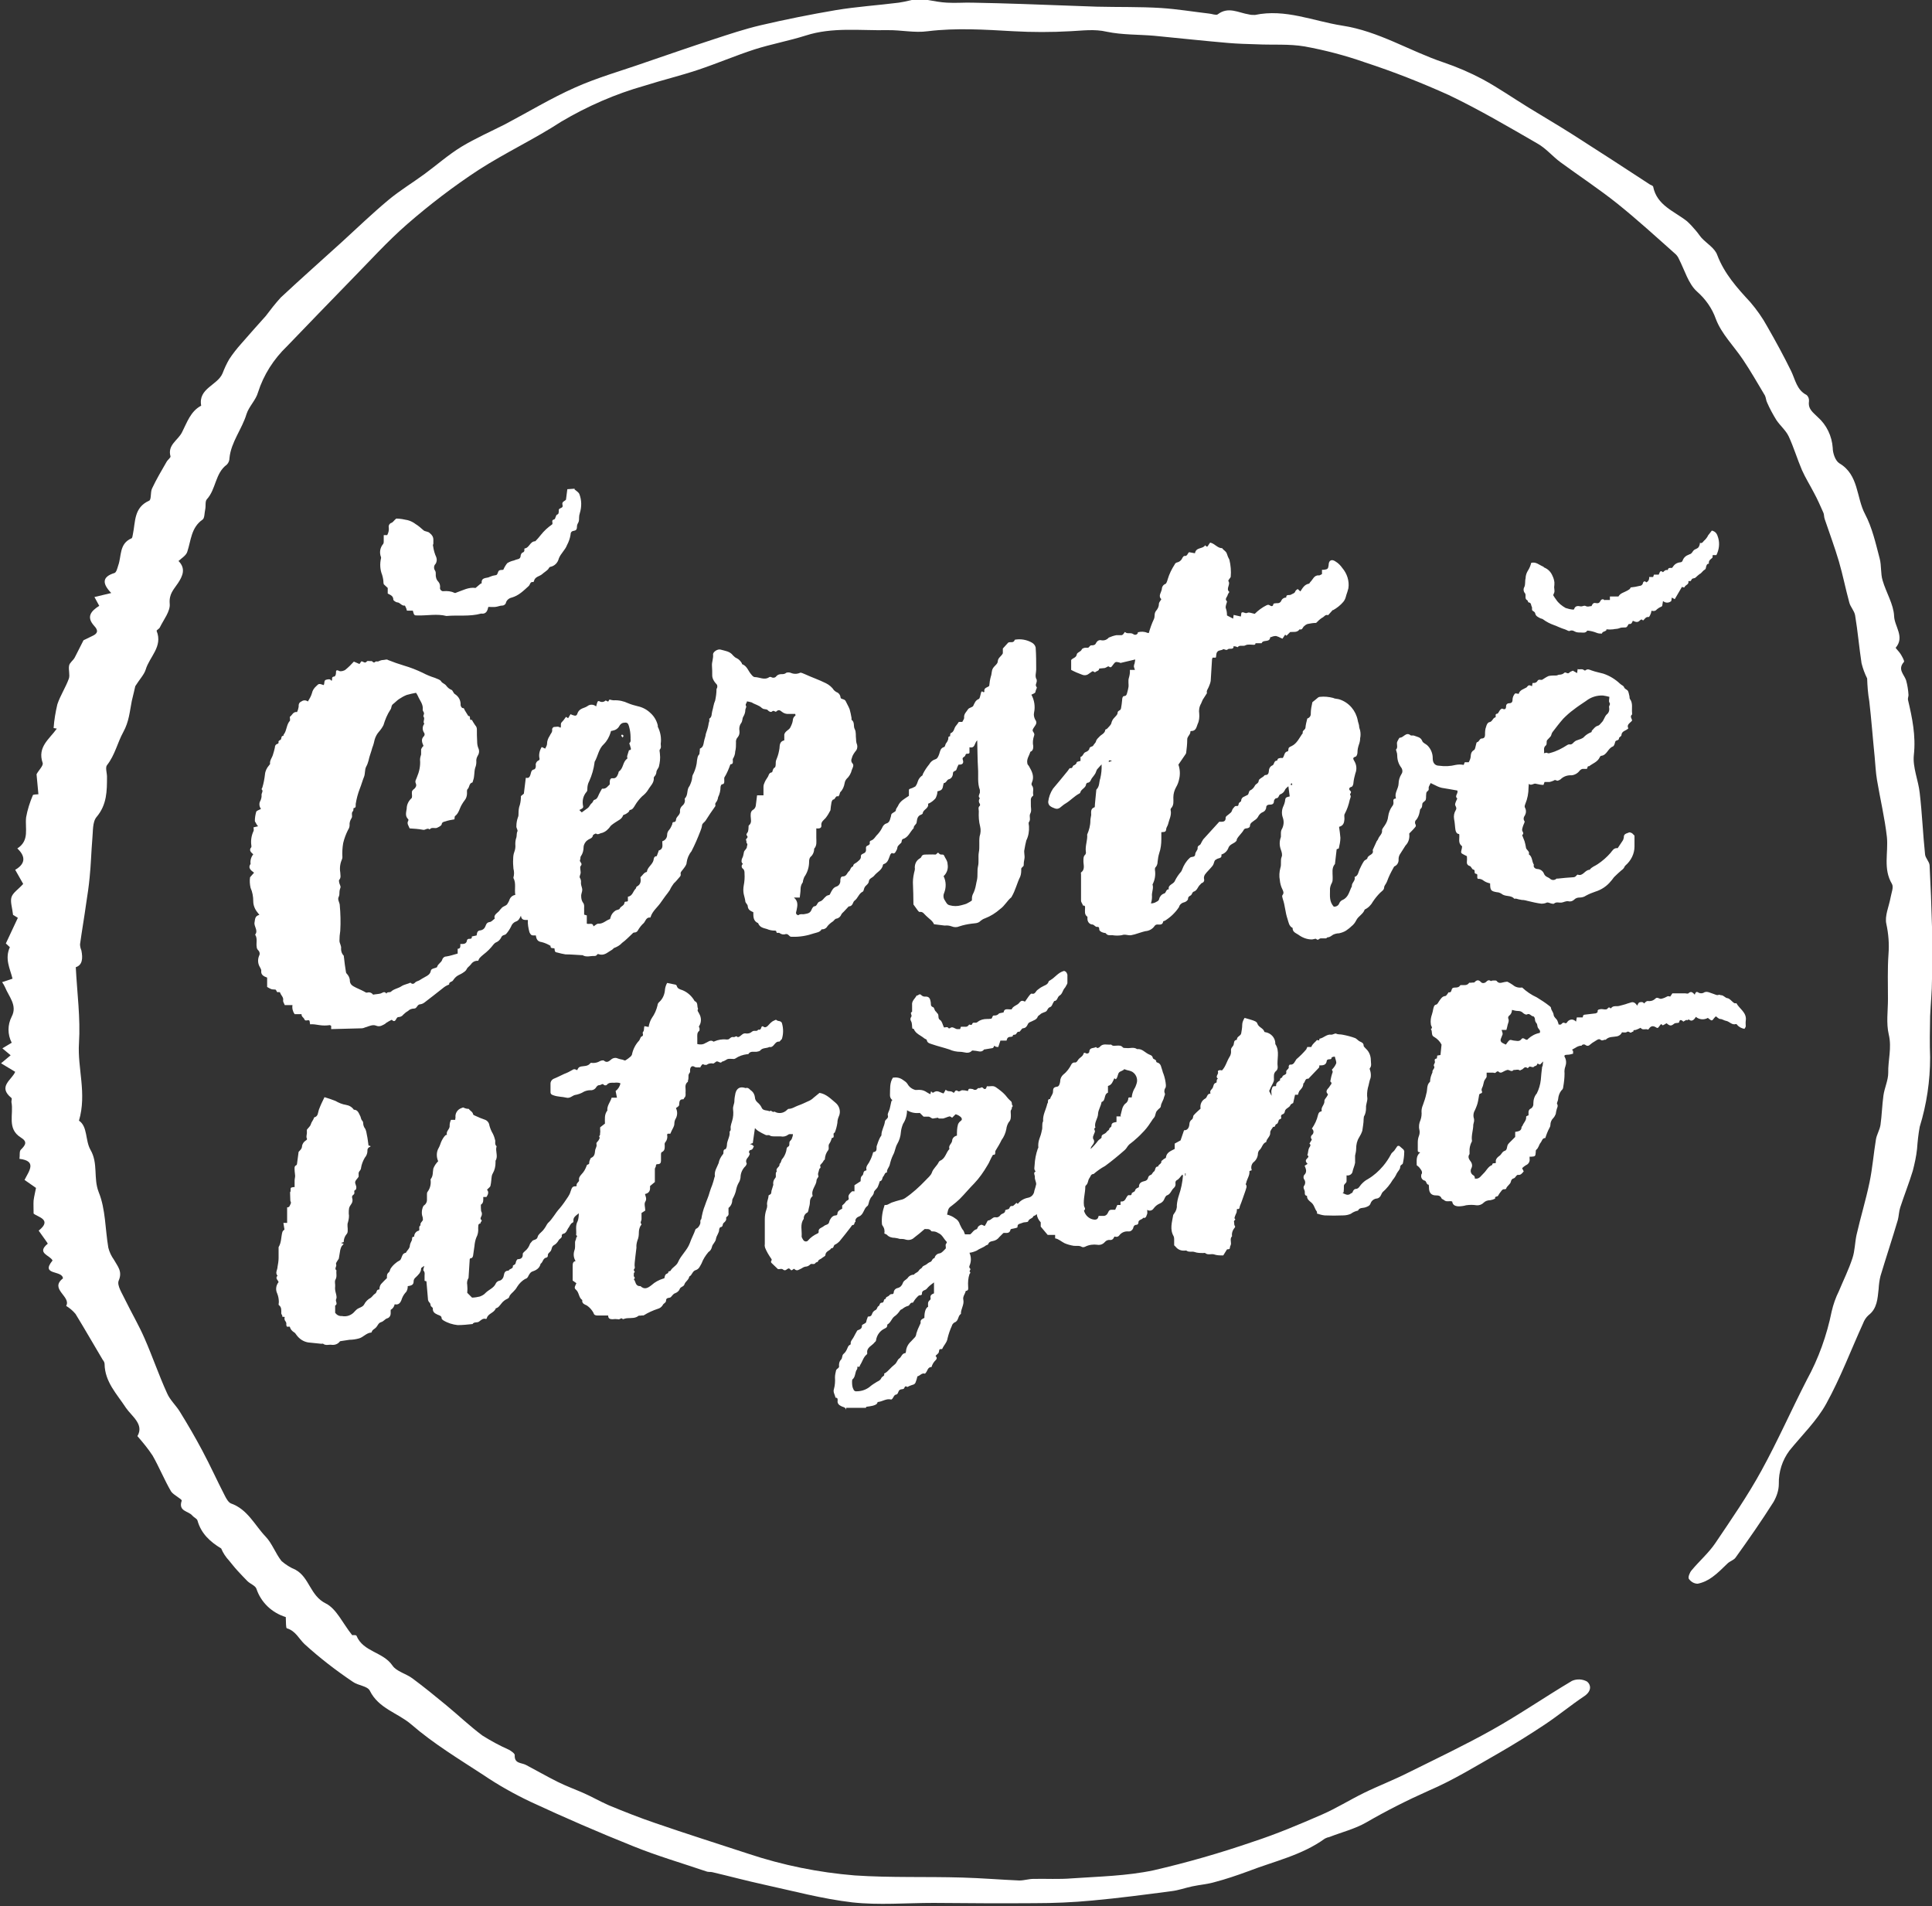 <?xml version="1.0" encoding="utf-8"?>
<svg xmlns="http://www.w3.org/2000/svg" id="Layer_2" viewBox="0 0 72.4 71.42">
  <rect x="0" y="0" width="72.4" height="71.42" fill="#333333" stroke="none"/>
  <defs>
    <style>.cls-1{fill:#fff;}</style>
  </defs>
  <g id="loga_final">
    <g id="Vrstva_2">
      <g id="Vrstva_1-2">
        <path class="cls-1" d="M34.77,0c.24,.04,.48,.09,.72,.1,.32,.02,.64-.01,.96,0,.63,.01,1.25,.03,1.88,.05,.92,.03,1.84,.07,2.77,.1,.8,.02,1.61,0,2.41,.05,.61,.04,1.21,.14,1.81,.21,.1,.01,.25,.07,.31,.03,.4-.31,.78-.06,1.17,0,.07,.02,.15,.02,.23,.02,1.14-.24,2.18,.23,3.27,.4,1.37,.21,2.52,.95,3.8,1.38,.5,.17,.99,.38,1.46,.63,.59,.32,1.15,.71,1.72,1.06s1.12,.67,1.67,1.02c.97,.62,1.93,1.24,2.89,1.87,.04,.02,.1,.04,.11,.07,.14,.71,.79,.92,1.27,1.3,.12,.11,.23,.23,.33,.35,.08,.09,.14,.19,.22,.28,.2,.21,.49,.38,.58,.63,.27,.71,.75,1.24,1.24,1.77,.24,.28,.46,.59,.64,.92,.31,.54,.61,1.09,.89,1.66,.16,.33,.21,.71,.58,.9,.07,.06,.1,.15,.09,.24-.04,.29,.15,.41,.33,.59,.33,.29,.53,.71,.56,1.15,0,.2,.1,.49,.25,.58,.73,.43,.63,1.28,.96,1.9,.27,.51,.4,1.1,.55,1.67,.07,.26,.03,.56,.11,.82,.13,.45,.41,.89,.43,1.33,.01,.39,.41,.78,.06,1.19-.01,.01,.13,.15,.18,.23s.16,.27,.13,.3c-.25,.28,0,.46,.08,.69,.05,.18,.08,.37,.09,.55,0,.06-.03,.12-.02,.18,.16,.68,.3,1.35,.22,2.07-.05,.46,.17,.95,.22,1.42,.09,.77,.12,1.54,.2,2.3,.01,.14,.16,.27,.17,.41,.04,.77,.07,1.54,.09,2.3,.01,.66,.01,1.31,0,1.97,0,.46-.05,.92-.07,1.38-.01,.52-.02,1.04,0,1.55,0,.88-.13,1.76-.39,2.6-.05,.27-.08,.55-.1,.83-.03,.28-.09,.55-.16,.82-.14,.46-.32,.91-.47,1.37-.05,.15-.05,.32-.09,.47-.21,.71-.44,1.4-.65,2.1-.04,.16-.06,.32-.07,.49-.04,.35-.05,.73-.38,.98-.09,.08-.16,.19-.2,.3-.46,1.01-.85,2.05-1.38,3.01-.35,.64-.91,1.18-1.38,1.76-.27,.36-.41,.8-.4,1.25,0,.24-.08,.47-.2,.68-.45,.71-.93,1.4-1.42,2.08-.06,.09-.2,.13-.29,.21-.19,.18-.37,.37-.58,.52-.16,.12-.35,.21-.55,.25-.13,0-.25-.07-.33-.18-.04-.06,.03-.24,.1-.32,.29-.35,.64-.65,.89-1.02,.6-.89,1.21-1.77,1.73-2.72,.61-1.11,1.12-2.27,1.7-3.4,.44-.8,.75-1.67,.93-2.56,.06-.26,.15-.52,.27-.76,.17-.41,.37-.81,.51-1.24,.09-.27,.09-.57,.15-.86,.15-.66,.35-1.31,.49-1.98,.11-.53,.15-1.06,.24-1.61,.03-.18,.14-.35,.17-.54,.05-.35,.06-.73,.11-1.1,.04-.29,.18-.57,.18-.85-.01-.48,.14-.94,.02-1.44-.1-.42-.03-.89-.03-1.32,0-.57-.02-1.13,.02-1.69,.03-.38,0-.76-.08-1.13-.07-.3,.1-.66,.16-1,.03-.17,.12-.38,.05-.5-.34-.57-.13-1.17-.19-1.76-.08-.71-.25-1.42-.37-2.13-.05-.29-.06-.59-.09-.89-.07-.69-.12-1.38-.2-2.07-.05-.28-.07-.56-.08-.85-.09-.18-.16-.37-.21-.57-.09-.59-.14-1.19-.24-1.79-.03-.18-.18-.32-.22-.49-.14-.51-.24-1.03-.39-1.54s-.35-1.05-.53-1.58c-.03-.08-.02-.18-.05-.24-.11-.25-.22-.5-.35-.74-.15-.29-.32-.56-.45-.85-.18-.42-.31-.86-.5-1.27-.11-.23-.32-.4-.46-.61-.13-.21-.25-.43-.35-.66-.04-.08-.04-.18-.08-.26-.27-.45-.53-.91-.82-1.34-.34-.51-.81-.97-1.02-1.53-.14-.4-.39-.75-.71-1.03-.32-.29-.46-.8-.67-1.21-.03-.07-.07-.13-.12-.18-.72-.64-1.43-1.29-2.19-1.9-.69-.55-1.42-1.03-2.13-1.55-.3-.22-.55-.53-.88-.71-1.09-.63-2.18-1.27-3.31-1.81-1.02-.46-2.06-.87-3.13-1.22-.74-.26-1.5-.46-2.27-.6-.59-.1-1.2-.05-1.8-.08-.35-.01-.71-.02-1.06-.05-.93-.08-1.85-.18-2.78-.27-.59-.05-1.19-.03-1.77-.15-.47-.11-.91-.04-1.37-.02-.71,.04-1.42,.04-2.14,0-1.06-.06-2.13-.13-3.2,0-.5,.07-1.01-.05-1.52-.04-1.02,.02-2.05-.12-3.05,.2-.63,.2-1.29,.32-1.92,.52-.71,.23-1.41,.53-2.13,.77-.66,.22-1.33,.38-1.99,.59-1.1,.31-2.15,.77-3.13,1.35-.98,.64-2.09,1.16-3.1,1.81-.93,.61-1.82,1.29-2.66,2.02-.76,.66-1.44,1.42-2.14,2.13-.79,.81-1.58,1.63-2.37,2.45-.5,.48-.88,1.07-1.09,1.73-.08,.29-.34,.53-.43,.81-.17,.57-.58,1.05-.64,1.65,0,.09-.03,.18-.1,.25-.44,.32-.4,.92-.75,1.3-.07,.08-.03,.25-.06,.38s-.02,.33-.1,.38c-.43,.3-.43,.78-.57,1.2-.04,.14-.21,.24-.33,.35,.28,.28,.16,.56-.02,.83-.16,.24-.34,.4-.31,.77,.03,.28-.23,.6-.37,.89-.02,.05-.13,.1-.12,.13,.24,.59-.27,.97-.41,1.45-.06,.19-.22,.35-.39,.62-.02,.11-.08,.33-.13,.55-.08,.4-.1,.77-.32,1.17s-.31,.86-.61,1.24c-.07,.09,0,.29,0,.43,0,.53,0,1.05-.39,1.51-.16,.19-.13,.54-.16,.83-.04,.47-.05,.95-.1,1.43-.03,.33-.08,.66-.13,.98-.07,.51-.16,1.02-.23,1.53,0,.08,.02,.16,.05,.23,.06,.3,.04,.55-.21,.63,.05,.97,.18,1.91,.12,2.85s.3,1.88,0,2.9c.33,.22,.23,.74,.43,1.09,.3,.52,.1,1.06,.31,1.59,.26,.64,.24,1.38,.36,2.08,.04,.16,.11,.31,.21,.45,.13,.24,.33,.43,.18,.78-.08,.18,.14,.5,.25,.74,.23,.47,.5,.93,.71,1.41,.3,.68,.54,1.39,.85,2.07,.11,.26,.34,.46,.49,.71,.29,.47,.57,.95,.83,1.44,.3,.56,.56,1.14,.85,1.7,.05,.1,.13,.24,.22,.28,.63,.22,.89,.81,1.3,1.24,.25,.26,.37,.63,.6,.92,.16,.14,.34,.25,.53,.33,.52,.29,.54,.97,1.13,1.26,.4,.2,.63,.74,.99,1.19-.03,0,.15-.02,.16,.02,.25,.61,1,.6,1.35,1.12,.15,.22,.51,.3,.75,.48,.43,.32,.85,.66,1.26,1,.46,.38,.89,.79,1.36,1.14,.32,.2,.65,.38,.99,.53,.09,.05,.22,.14,.22,.2-.02,.33,.25,.28,.42,.37,.4,.21,.78,.43,1.18,.63,.32,.16,.65,.28,.97,.42s.63,.32,.95,.46c.58,.24,1.16,.47,1.75,.67,1.16,.4,2.33,.77,3.49,1.15,1.29,.43,2.63,.7,3.98,.81,1.34,.09,2.7,.04,4.04,.08,.71,.02,1.42,.08,2.13,.11,.18,0,.35-.06,.53-.06,.48-.01,.96,.02,1.44-.02,1.02-.07,2.05-.09,3.05-.3,1.26-.29,2.51-.65,3.73-1.07,.89-.29,1.74-.65,2.59-1.02,.53-.23,1.04-.55,1.57-.81s1.13-.49,1.68-.77c1.05-.52,2.1-1.02,3.12-1.59s1.99-1.24,3-1.84c.18-.08,.4-.07,.57,.03,.15,.13,.16,.35-.09,.53-.51,.34-.98,.73-1.49,1.07-.57,.38-1.15,.74-1.74,1.08-.86,.49-1.7,1.01-2.61,1.4-.81,.36-1.6,.76-2.36,1.2-.42,.24-.91,.36-1.37,.54-.06,.01-.11,.03-.17,.06-.87,.63-1.91,.85-2.89,1.23-.41,.15-.82,.29-1.24,.4-.27,.08-.56,.1-.84,.16s-.52,.15-.78,.18c-.99,.13-1.97,.26-2.96,.35-.73,.07-1.46,.1-2.19,.1-1.26,.01-2.52,0-3.77-.01-1.02,0-2.04,.09-3.04-.02-1.12-.13-2.23-.43-3.33-.67-.64-.14-1.27-.31-1.91-.46-.07-.02-.16,0-.23-.03-.91-.31-1.84-.58-2.73-.94-1.3-.52-2.59-1.08-3.86-1.67-.61-.29-1.2-.62-1.76-1-.92-.6-1.88-1.18-2.71-1.9-.5-.43-1.22-.59-1.55-1.26-.09-.18-.43-.19-.63-.33-.64-.43-1.25-.9-1.82-1.42-.21-.2-.33-.49-.66-.59-.04-.01-.03-.23-.04-.42-.52-.16-.93-.55-1.1-1.06-.04-.12-.23-.18-.34-.29s-.25-.26-.37-.39-.21-.25-.31-.37c-.13-.14-.23-.29-.3-.46-.41-.25-.75-.55-.89-1.05-.02-.07-.13-.11-.19-.18-.14-.18-.54-.15-.4-.56,.02-.06-.31-.21-.4-.35-.25-.43-.44-.9-.69-1.34-.17-.26-.37-.5-.57-.73,.26-.44-.21-.74-.43-1.06-.34-.52-.79-.97-.8-1.64,0-.06-.03-.11-.07-.16-.34-.57-.67-1.15-1.02-1.72-.1-.12-.22-.22-.35-.3,.2-.35-.64-.63-.12-1.03-.02-.32-.86-.1-.39-.67-.09-.2-.62-.27-.18-.63,.01-.01-.21-.3-.34-.49,.53-.42-.05-.51-.19-.64,0-.22-.01-.35,0-.49,.02-.16,.06-.31,.09-.47l-.43-.3c.18-.35,.47-.71-.19-.79,.02-.12-.01-.28,.05-.34,.18-.18,.26-.3,0-.46-.53-.33-.26-.88-.35-1.32-.01-.05,.03-.13,0-.16-.53-.43,.02-.68,.14-.98l-.53-.32,.36-.3-.31-.26,.35-.21c-.16-.31-.16-.67,0-.98,.22-.42-.11-.75-.25-1.1-.03-.07-.07-.13-.11-.19l.39-.13c-.09-.37-.3-.74-.1-1.18l-.15-.14,.45-.96-.18-.11c-.03-.27-.11-.49-.06-.66,.05-.17,.25-.29,.44-.5l-.3-.53c.35-.2,.43-.47,.08-.8,.47-.3,.28-.76,.33-1.17,.05-.28,.14-.56,.25-.82,.01-.04,.14-.03,.21-.04l-.07-.75c.08-.15,.26-.32,.23-.42-.21-.61,.26-.9,.53-1.29l-.12-.02c.02-.3,.07-.59,.14-.89,.11-.33,.31-.63,.43-.96,.05-.14-.02-.33,.01-.49,.02-.11,.15-.19,.21-.3,.1-.19,.19-.38,.33-.65,.04-.02,.19-.09,.33-.16,.2-.09,.24-.2,.07-.38-.3-.33-.13-.55,.19-.75l-.18-.33,.63-.15c-.35-.36-.34-.61,.12-.75,.07-.02,.11-.18,.14-.28,.13-.35,.03-.82,.5-1.02,.03-.01,.04-.1,.05-.15,.1-.47,.03-1,.61-1.26,.09-.04,.04-.32,.11-.46,.16-.34,.35-.66,.54-.99,.04-.08,.16-.16,.15-.21-.12-.43,.28-.6,.43-.9,.19-.37,.32-.79,.72-1-.12-.65,.61-.76,.8-1.21,.07-.18,.15-.36,.25-.53,.13-.2,.28-.39,.44-.57,.3-.35,.62-.7,.93-1.05,.18-.24,.36-.47,.56-.69,.76-.71,1.53-1.39,2.3-2.09,.58-.53,1.14-1.07,1.74-1.57,.42-.35,.9-.64,1.35-.97s.89-.72,1.38-1.02c.53-.32,1.1-.57,1.65-.85,.87-.46,1.71-.97,2.61-1.37,.85-.38,1.75-.63,2.63-.94,.85-.29,1.71-.59,2.57-.87,.58-.19,1.15-.38,1.74-.52,.94-.22,1.89-.41,2.83-.57,.78-.13,1.57-.18,2.36-.28,.28-.04,.55-.12,.83-.18h.28Z"/>
        <path class="cls-1" d="M31.71,52.83c-.01-.09-.1-.11-.16-.13-.11-.05-.18-.11-.16-.23,0-.06,0-.1-.08-.1-.02-.11-.1-.21-.06-.32,.04-.14,.05-.29,.04-.44,0-.09,.02-.17,.04-.26,.02-.08,.14-.08,.11-.19,0-.08,.02-.16,.07-.21,.07-.06,.03-.16,.1-.22,.06-.05,.1-.11,.13-.18,.03-.06,.04-.13,.11-.16,.01,0,.03-.02,.03-.03-.02-.11,.07-.18,.11-.26s.08-.15,.12-.22c0-.02,.02-.03,.04-.04,.08-.03,.16-.06,.15-.18,0-.01,.02-.02,.03-.03,.05-.03,.13-.06,.13-.1,.01-.06,.03-.11,.05-.16,0-.01,.01-.04,.02-.04,.07,0,.12-.01,.15-.1,.02-.06,.06-.11,.12-.14,.08-.03,.06-.12,.12-.15s.03-.13,.13-.13,.04-.15,.14-.14c0-.09,.09-.08,.13-.13,.03-.04,.07-.06,.12-.05,.02,0,.05-.03,.05-.05,0-.09,.06-.16,.15-.18,.09-.02,.16-.09,.19-.18,.03-.1,.13-.13,.18-.19,.05-.08,.14-.13,.24-.13,.04-.07,.13-.07,.18-.15s.11-.08,.13-.13,.11-.07,.15-.1c.05-.04,.1-.08,.16-.1,.06-.02,.06-.13,.15-.14,.02-.1,.1-.17,.2-.18,.08-.02,.14-.1,.22-.18,.02-.06-.04-.15,.04-.21,0,0,0-.05-.02-.06-.1-.1-.15-.25-.3-.31-.05-.03-.11-.06-.18-.06-.03,0-.07,0-.08-.01-.07-.11-.18-.07-.25-.08-.12,.11-.26,.22-.39,.32-.09,.09-.22,.11-.34,.07-.06-.02-.13-.02-.2-.02-.06-.02-.12-.03-.19-.04-.11,0-.22-.03-.3-.12-.03-.02-.06-.03-.09-.04,.02-.11,0-.21-.07-.3-.01-.02-.02-.04-.02-.06-.02-.24,.02-.48,.1-.71,0,0,.01,0,.02,0,.09,0,.08-.01,.24-.09,.11-.04,.22-.07,.33-.1,.06-.01,.12-.03,.18-.07,.28-.19,.53-.42,.76-.66,.08-.09,.2-.18,.24-.29,.05-.16,.19-.25,.26-.4,.01-.02,.03-.04,.05-.05,.2-.08,.22-.31,.35-.44-.05-.13,.08-.19,.1-.3,0-.1,.08-.18,.18-.2,0-.14,0-.28,.04-.42,.02-.05,.05-.09,.09-.12,.06-.04,.07-.08,.03-.14-.06-.06-.13-.1-.21-.12l-.13,.13s-.08-.06-.1-.05c-.08,.02-.16,.06-.24,.08-.05,0-.1,0-.15,0-.02,0-.04-.04-.05-.03-.06,.01-.12,.02-.18,.03-.05,0-.1-.06-.15-.07-.07,0-.14,0-.2,0l-.14-.14c-.17,.02-.33-.01-.48-.1,0,.18-.05,.36-.15,.51-.04,.1-.07,.2-.08,.31-.01,.16-.06,.31-.14,.45-.07,.12-.08,.28-.15,.4-.06,.12-.1,.25-.13,.38-.03,.1-.12,.18-.1,.28-.09,0-.09,.1-.14,.15s-.02,.16-.13,.18c-.02,.07-.05,.15-.08,.22-.04,.07-.13,.13-.14,.19-.01,.1-.07,.14-.12,.21-.03,.06-.06,.12-.07,.18-.02,.05-.02,.11-.06,.13-.14,.1-.13,.32-.31,.39-.06,.02-.16,.09-.13,.2-.06,.01-.02,.13-.11,.12-.02,0-.05,.05-.07,.08-.14,.18-.27,.35-.42,.53-.05,.05-.11,.1-.18,.13-.05,.03-.03,.14-.13,.13-.05,.1-.21,.1-.22,.26,0,.04-.09,.07-.13,.11s-.13,.05-.15,.13c0,.02-.07,.02-.09,.05-.05,.09-.15,0-.2,.06-.05,.05-.11,.08-.18,.08-.05,.01-.11,.04-.15,.07-.08,.03-.16,.12-.26,.02-.04-.04-.09,.1-.15,.02s-.1-.03-.16,.01c-.03,.02-.07,.02-.1,0-.07-.07-.15-.01-.21-.03l-.24-.23c-.06-.07,.05-.09-.01-.16-.09-.13-.17-.26-.23-.41-.01-.04-.02-.09-.01-.13v-.94c0-.12,.02-.25,.06-.36,.02-.05,.03-.1,.03-.15-.03-.13,.05-.25,.05-.37,0-.02,.07-.04,.09-.07,.01-.03,.02-.07,.02-.11l.07-.23c-.02-.09,.01-.18,.07-.25,.06-.05-.02-.18,.06-.25-.06-.13,.13-.16,.1-.28,.07-.04,.06-.14,.1-.18,.07-.08,.12-.18,.15-.29,.02-.06,0-.14,.08-.18s0-.16,.08-.22c.05-.04,.07-.12,.09-.19,0-.01,0-.03,0-.06-.06,.02-.12-.02-.18,.03-.08,.06-.18,.08-.27,.06h-.2c-.06,0-.13,0-.19-.02-.06-.06-.13,0-.19-.04-.09-.04-.18-.09-.26-.14-.05-.03-.09-.07-.13-.11l-.08,.56-.11,.04s.06,.01,.09,.03c.02,.02,.04,.03,.06,.05-.03,.05-.03,.12-.12,.14-.04,0-.07,.05-.06,.09,0,.01,0,.02,.02,.03,.02,.02-.02,.1-.05,.14-.06,.07-.11,.14-.06,.24,.01,.02-.02,.07-.04,.1-.12,.11-.19,.27-.19,.43-.01,.07-.03,.14-.07,.2-.04,.07-.07,.15-.09,.24-.02,.12-.07,.24-.13,.35-.01,.02-.02,.04-.02,.06,0,.11-.05,.22-.14,.29v.18c.01,.05,0,.11-.05,.14-.02,.01-.04,.04-.04,.05,.02,.09-.03,.14-.09,.19s-.01,.15-.12,.16c-.02,0-.05,.06-.05,.09,0,.13-.1,.22-.12,.35s-.13,.19-.15,.3c-.02,.08-.06,.15-.13,.19-.11,.13-.2,.27-.26,.43-.06,.1-.09,.21-.22,.25s-.13,.19-.24,.24c-.02,.13-.15,.19-.18,.29s-.14,.08-.18,.18c-.03,.08-.1,.13-.18,.16-.06,.02-.1,.09-.15,.14s-.18,0-.18,.13c0,.09-.1,.1-.13,.18-.04,.06-.1,.11-.18,.13-.18,.06-.36,.14-.52,.24-.02,.02-.06,0-.09,.01s-.09,0-.11,.01c-.12,.1-.26,.08-.4,.09-.06,0-.13,.02-.19,.04-.06-.09-.11,.03-.18,0-.07-.01-.14-.01-.21,0-.1,0-.16-.03-.16-.14h-.4c-.08,0-.13-.02-.15-.1-.06-.11-.14-.2-.24-.27-.09-.05-.2-.07-.18-.21-.14-.09-.11-.28-.24-.39-.09-.07-.01-.16,.02-.24l-.14-.1v-.53c0-.09,0-.18,.11-.2-.07-.11-.09-.25-.05-.38,.02-.05,.03-.1,.03-.15v-.18c0-.05,.04-.09,.04-.14s.08-.08,0-.12c.02-.18-.04-.35,.06-.53,.03-.09,.04-.19,.04-.29-.12,.1-.22,.15-.2,.3,0,.02-.01,.04-.03,.05-.09,.04-.11,.14-.16,.2s-.07,.2-.2,.22c-.02,0-.05,.04-.05,.05,.03,.11-.09,.13-.12,.2-.04,.07-.1,.14-.18,.18-.08,.05-.07,.15-.11,.21s-.12,.09-.11,.18c0,.03-.02,.06-.05,.07-.14,.02-.13,.18-.22,.23-.04,.18-.18,.25-.33,.3-.05,.02-.1,.1-.13,.16-.02,.05-.06,.1-.12,.11-.12,.07-.22,.17-.29,.28-.03,.05-.06,.1-.1,.14-.07,.09-.18,.15-.21,.26-.01,.03-.04,.05-.06,.06-.09,.04-.17,.1-.23,.18-.06,.07-.11,.16-.21,.18-.06,.18-.3,.19-.34,.38,0,.01-.03,.02-.03,.02-.11-.04-.19,.05-.26,.1s-.19,0-.24,.09c-.18,.02-.37,.04-.56,.04-.19-.02-.38-.08-.54-.18-.02-.02-.06-.04-.06-.07,0-.1-.08-.11-.15-.14-.11-.05-.19-.1-.18-.24,0-.03-.07-.06-.08-.1s-.01-.09-.05-.12c-.03-.03-.04-.06-.05-.09-.02-.23-.04-.46-.06-.7l-.07-.02v-.19c0-.07,.02-.13-.04-.19-.02-.03,.01-.1,.03-.18-.05,.04-.12,.07-.12,.1,0,.15-.11,.24-.2,.33-.05,.04-.08,.09-.08,.15,0,.12-.06,.16-.22,.18,0,.09-.02,.19-.09,.25-.07,.08-.12,.18-.15,.28-.05,.12-.12,.18-.25,.15q-.03,.14-.15,.21v.13c0,.09-.05,.17-.14,.19-.08,.03-.12,.11-.22,.14s-.12,.12-.18,.19-.15,.09-.17,.18c0,0,0,.01-.02,.02-.18,.01-.3,.18-.46,.22-.11,.03-.23,.05-.35,.05l-.33,.05s-.03,0-.04,.02c-.07,.09-.18,.13-.29,.12-.11-.02-.23,.04-.33-.04-.01-.01-.04,0-.07,0l-.49-.05c-.18-.03-.33-.13-.44-.28-.03-.04-.05-.08-.09-.1-.08-.05-.14-.12-.16-.21h-.11s-.01-.04-.02-.05c0-.05,.01-.1-.03-.15-.03-.03-.04-.08-.04-.12,.05-.1-.11,0-.08-.09,0-.02-.04-.06-.04-.09,0-.11,.02-.23-.09-.31-.02-.01,0-.07,0-.11,0-.11-.02-.22-.06-.32-.07-.14-.05-.31,.05-.43-.02-.08-.14-.14-.04-.24-.1-.11,0-.22,0-.33,.02-.11,.04-.22,.04-.33v-.41c.11-.18,.09-.38,.14-.56,.01-.05,.06-.08,.08-.1l-.04-.25h.14v-.58c.1,0,.1-.08,.13-.13s0-.08-.01-.12c0-.1-.01-.21-.01-.31,0-.02,.02-.03,.02-.05,0-.13-.01-.13,.1-.15h.05v-.24c0-.07,.02-.12,.02-.18s-.02-.15-.02-.22-.02-.14,.06-.18c.02-.01,.03-.03,.03-.05,.02-.15,.04-.29,.06-.45,.05-.06,.13-.11,.13-.23,.02-.08,.06-.14,.13-.19,.03-.02,.07-.04,.05-.08-.04-.08,.01-.16,0-.24,0-.03,0-.06,0-.09,.05-.07,.13-.13,.15-.21s.1-.16,.12-.25c.16-.04,.14-.18,.18-.29,.06-.16,.13-.31,.21-.47,.14,.04,.28,.09,.41,.14,.12,.07,.26,.13,.4,.15,.12,.02,.22,.08,.29,.18,.16,0,.19,.15,.25,.26,.02,.05,.02,.11,.07,.16,.02,.02,.03,.05,.03,.08,0,.08,.03,.16,.08,.22,.03,.07,.05,.15,.06,.23,.03,.13,.04,.26,.06,.39l.07,.02v.03c-.07,.01-.12,.08-.11,.15,0,0,0,0,0,0,0,.1-.04,.19-.1,.26-.07,.12-.12,.25-.14,.38,0,.04-.02,.07-.04,.1-.04,.04-.06,.09-.05,.14,0,.03,0,.06,0,.09-.04,.07-.12,.13-.13,.2s.06,.15,.04,.23c0,.03-.02,.07-.04,.07-.08,.03,.02,.12-.07,.18s-.02,.14-.03,.21c0,.05-.02,.1-.05,.14-.09,.12-.09,.18-.09,.35,.02,.11,0,.22-.03,.33-.04,.09,0,.21-.01,.32,0,.04-.01,.09-.04,.12-.07,.08-.11,.19-.11,.3l-.1,.03,.1,.04s-.06,.06-.08,.09c-.02,.04-.04,.09-.05,.14-.02,.1-.03,.2-.05,.3,0,.02-.01,.04-.03,.06-.08,.13-.09,.13-.07,.19s-.08,.15,.01,.21c-.02,.12,.03,.23-.04,.35-.04,.07,0,.16-.01,.25-.01,.08,0,.16,.02,.23,.02,.08,.05,.18,.02,.24-.05,.09,.08,.18-.04,.25v.27c.06,.08,.15,.13,.25,.12,.18,.04,.37-.03,.49-.18l.05-.05c.09-.09,.24-.09,.3-.21,.05-.1,.14-.19,.24-.24,.06-.04,.1-.12,.17-.16s.04-.16,.14-.15c0,0,.02-.01,.02-.02,0-.09,.03-.17,.1-.23,.05-.06,.12-.12,.18-.18,0-.08-.01-.15,.06-.21,.05-.03,.05-.1,.08-.15,.06-.09,.13-.16,.21-.22,.04-.04,.1-.06,.14-.09,.02-.02,.03-.04,.04-.06,.04-.09,.05-.2,.18-.22,.05-.1,.15-.16,.15-.28,.01-.06,.04-.12,.07-.18,.03-.05-.02-.15,.09-.14,0-.11,.07-.21,.18-.23,.04-.05-.03-.15,.06-.2-.02-.08,.04-.12,.08-.18,.02-.03,0-.08,0-.12-.05-.13-.04-.28,.02-.41,.01-.02,.03-.04,.05-.05,.05-.04,.09-.11,.09-.18v-.23s0-.06,.02-.08c.09-.12,.13-.26,.12-.41,0-.02-.01-.05,0-.07,.1-.12,.07-.26,.1-.4,.04-.1,.1-.19,.18-.27-.07-.16-.07-.35,.02-.5,.04-.07,.06-.14,.09-.22,.04-.09,.09-.18,.16-.25,.01-.01,.04-.02,.06-.02-.05-.14,.12-.21,.1-.35,0-.07,.02-.15,.05-.21h.16s0-.06,.01-.09c-.02-.15,.07-.3,.22-.35,.05-.02,.07-.04,.12,0,.05,.02,.11,.03,.16,.03,.04,.07,.14,.1,.16,.2,0,.03,.07,.05,.11,.07,.1,.05,.21,.09,.32,.13,.1,.03,.17,.12,.18,.22,.03,.11,.07,.21,.13,.31,.04,.08,.07,.17,.09,.26,0,.07-.02,.15,.05,.21-.06,.18,.07,.37-.04,.54,0,.02,0,.05,0,.07,0,.14-.03,.28-.1,.4-.02,.03-.03,.06-.04,.1-.02,.12-.02,.25-.05,.37-.01,.05-.08,.09-.13,.15,.08,.08,.04,.18-.02,.27h-.12c0,.11,.02,.22-.09,.29,0,.08,0,.16,.01,.24,.04,.06,.04,.14,0,.21-.02,.03-.03,.09-.01,.1,.09,.06-.04,.1-.01,.15-.11,.01-.08,.1-.09,.17,.01,.13-.01,.25-.07,.36-.04,.1-.06,.21-.07,.32-.02,.12-.03,.23-.05,.35,0,.04-.04,.1-.06,.1-.07,0-.07,.04-.07,.09-.01,.21-.03,.42-.04,.63v.02c-.05,.08-.07,.17-.05,.27,.01,.09,.01,.19,0,.29l.18,.18c.1,0,.2-.02,.29-.04,.08-.03,.16-.07,.22-.14,.12-.12,.31-.18,.38-.35,.03-.06,.09-.1,.16-.11,.08-.03,.13-.11,.14-.19,.02-.1,.04-.18,.18-.18,.03-.08,.18-.06,.16-.18,0-.02,.07-.04,.09-.07s.02-.08,.04-.12,.04-.06,.06-.06c.13,0,.19-.07,.18-.2,0-.03,.05-.07,.08-.1,.09-.07,.15-.16,.19-.27,.01-.03,.05-.06,.07-.09,.05-.09,.19-.04,.22-.18,.02-.09,.13-.16,.2-.24,.04-.05,.07-.09,.1-.14,.02-.04,.05-.09,.08-.13,.18-.16,.28-.38,.44-.55,.12-.14,.22-.29,.32-.44,.04-.06,.07-.12,.09-.19,.04-.09,.04-.21,.19-.2,.01,0,.03,0,.04-.02-.03-.1,.1-.14,.09-.21-.02-.11,.06-.18,.1-.23,.08-.08,.14-.19,.18-.3,.01-.08,.11-.04,.1-.12,0-.05,.02-.1,.04-.14,0-.02,.02-.04,.04-.05,.12-.05,.13-.16,.14-.26s.08-.16,.05-.26c0-.02,0-.04,.02-.06,.02-.03,.05-.05,.07-.09s.04-.07,.03-.09-.03-.04,0-.07,.01-.07,.02-.11,0-.08,0-.12v-.08l.18-.14c0-.16-.03-.34,.09-.49-.02-.18,.11-.31,.16-.48h.2l-.05-.25c.09-.07,.16-.17,.18-.29-.07-.03-.15-.03-.23-.02-.1,0-.21-.02-.29,.09-.03,.01-.06,.01-.09,0-.06-.09-.11,0-.18,0s-.1,.05-.14,.11c-.05,.06-.13,.09-.21,.08-.07,0-.15,.02-.22,.05-.11,.07-.23,.11-.35,.13-.1,.03-.18,.13-.31,.1-.16-.04-.33-.03-.49-.09-.06-.02-.11-.04-.11-.12v-.32c0-.08,.05-.15,.12-.18,.13-.05,.26-.12,.39-.18,.11-.04,.21-.09,.31-.15,.07-.05,.12-.02,.18,.01,.03-.07,.05-.12,.15-.14s.25,0,.34-.12c.01-.02,.06-.02,.09-.01,.1,0,.19-.02,.27-.07,.04-.02,.12-.04,.15-.02,.11,.1,.2,.02,.27-.04,.07-.06,.17-.08,.25-.04,.05,.02,.1,.03,.15,.04,.05,0,.1,.05,.14,.03,.07-.04,.13-.09,.19-.14,.02-.02,.04-.04,.05-.07,.04-.2,.13-.38,.27-.53,.04-.05,.05-.14,.09-.15,.11-.04,.01-.13,.06-.18s.02-.13,.05-.21l.16,.03v-.02c.02-.11,.06-.23,.12-.32,.1-.14,.17-.3,.21-.47,0-.05,.03-.1,.07-.13,.13-.12,.2-.29,.21-.47,.01-.08,.04-.17,.08-.24,.1,.02,.19,.04,.29,.06,.03,0,.07,.03,.07,.05,.03,.11,.12,.13,.21,.16,.2,.08,.36,.23,.46,.41,.14,.05,.08,.2,.13,.29-.05,.08,.02,.12,.04,.18,.09,.15,.09,.34-.01,.48,0,.01,.01,.04,.02,.06s0,.09,0,.1c-.1,.07-.08,.18-.08,.27s0,.15,0,.23c.11,.03,.22,.02,.31-.04,.09-.03,.18-.14,.3-.05,0,0,.02,0,.03-.01,.14-.06,.3-.09,.45-.07,.03,0,.06,0,.09-.01,.05-.04,.1-.1,.18-.08,.05,.01,.1-.07,.15,0h.02c.1-.02,.15-.14,.26-.14,.1,.02,.19,0,.27-.07,.07-.06,.18,.02,.22-.07,.08,.02,.1-.02,.12-.08,0-.02,.03-.07,.08-.03s.11,.02,.16-.03,.13-.16,.24-.2c.03-.01,.06-.05,.1-.01s.15,.01,.19,.1c.06,.2,.06,.41,0,.6,0,0,0,.01-.02,.02-.03,.03-.06,.08-.08,.08-.18-.02-.19,.24-.37,.2-.11,.06-.25,.02-.34,.13-.02,.03-.09,.04-.14,.05-.11,.01-.23-.04-.31,.09h-.04c-.16,.02-.31,.07-.44,.16-.02,.01-.04,.02-.06,.02-.08,0-.18-.02-.25,.01-.06,.04-.12,.07-.19,.09-.01,0-.02,.02-.03,.03-.06,.02-.11-.04-.16-.04s-.11,.09-.15,.08c-.08-.02-.18,0-.24,.05-.02,0-.05,0-.07,0-.03,0-.07-.04-.09-.02-.03,.03-.06,.07-.08,.12-.06-.02-.14,.02-.22-.03s-.15,0-.16,.11v.09c-.03,.05-.07,.09-.06,.16,0,.05,0,.11-.02,.16v.04c-.15,.11-.07,.26-.09,.4,0,.07,.02,.15-.05,.21-.01,.01-.02,.05-.03,.05-.16-.01-.15,.1-.16,.21,0,.05-.08,.09-.12,.12,.06,.12,.06,.26,0,.38-.04,.06-.06,.13-.06,.21,0,.05-.02,.1-.04,.14-.04,.08-.08,.15-.11,.23h-.1s-.02,.02-.02,.04c.02,.1,0,.19-.06,.27-.05,.05-.03,.1-.03,.15,0,.09,0,.18-.11,.23-.02,0-.03,.05-.03,.07v.25c0,.08-.03,.13-.12,.13-.05,0-.07,.01-.07,.06s-.04,.08-.04,.12v.49l-.18,.15v.08q0,.18-.19,.22c.02,.09,.08,.18,.01,.29-.05,.08,0,.21,0,.33l-.14,.09c0,.08,0,.15,0,.23,0,.07-.07,.13,0,.19,0,0-.01,.04-.03,.05-.05,.08-.07,.18-.07,.27,0,.09-.01,.19-.05,.28-.03,.09-.05,.19-.04,.28-.01,.11-.03,.22-.04,.33s-.03,.23-.03,.33c0,.04,.02,.1,0,.12-.06,.06-.01,.09,.01,.13-.06,.04-.03,.1-.04,.14s.09,.08,0,.13c.08,.09,.05,.27,.25,.26,.15,.14,.27,.08,.42-.04,.12-.11,.27-.19,.43-.24,.02,0,.05-.01,.05-.03s.02-.09,.04-.12,.1-.05,.1-.07c0-.08,.07-.04,.09-.08,.07-.13,.22-.18,.28-.32,.11-.26,.34-.44,.44-.71,.06-.18,.15-.33,.21-.51,.01-.03,.06-.04,.09-.07,.04-.04,.07-.09,.09-.15,.02-.05-.02-.12,.04-.17,.03-.18,.07-.35,.14-.52,.05-.16,.13-.32,.17-.48,.03-.09,.06-.19,.1-.28,.03-.09,.06-.18,.08-.27,0-.02,.02-.04,.02-.06-.03-.19,.08-.33,.14-.49,.02-.12,.08-.23,.16-.33,.02-.01,.02-.05,.02-.08s0-.1,.07-.11c.03,0,.06-.1,.06-.15,0-.18,.13-.33,.1-.51,.07-.05,.03-.13,.04-.19,.01-.06,.03-.13,.05-.19,.05-.15,.06-.31,.04-.46-.01-.11,.05-.2,.05-.3,0-.1,.02-.2,.04-.3,.05-.19,.18-.26,.38-.19,.11-.04,.16,.07,.23,.11,.07,.06,.11,.15,.12,.24,0,.07,.04,.14,.1,.19,.06,.05,.12,.12,.15,.19,.05,.13,.2,.09,.3,.14,.06-.07,.11,.07,.18,.01,.15,.09,.34,.07,.47-.06,.02-.01,.04-.04,.05-.04,.15,0,.26-.09,.38-.13s.24-.1,.35-.15c.08-.03,.16-.08,.22-.14,.07-.06,.15-.12,.22-.18,.25,.04,.42,.22,.6,.37,.15,.12,.21,.34,.12,.52-.03,.07-.05,.15-.05,.23-.02,.13-.05,.25-.1,.37-.11,.03,.04,.19-.11,.2-.02,.08-.05,.15-.09,.21-.06,.08,0,.16-.04,.24-.08,.1-.12,.21-.13,.34,0,.02-.02,.04-.04,.05-.03,.06-.07,.11-.12,.16-.05,.04,.04,.1-.03,.14-.03,.02-.03,.09-.05,.14-.02,.05-.02,.1,0,.15,.01,.03-.07,.1-.07,.15-.01,.21-.21,.35-.15,.58v.02c-.07,.05-.1,.13-.1,.22,0,.08-.02,.16-.04,.23-.01,.05-.02,.13-.05,.16-.09,.04-.15,.14-.14,.24-.15,.2-.06,.44-.08,.66,0,.04,.04,.09,.06,.13,.03,.05,.09,.07,.14,.05,.01,0,.03-.02,.04-.03,.09-.11,.22-.2,.35-.26,.02,0,.05-.04,.05-.05-.03-.15,.11-.16,.18-.22s.12-.05,.17-.09,.04-.1,.07-.15c.05-.09,.11-.17,.23-.17,.02,0,.05-.03,.05-.05,0-.12,.1-.16,.18-.2v-.12c.05-.04,.1-.09,.14-.15,.03-.05,.13-.04,.1-.14s.06-.18,.13-.24c.01-.01,.05,0,.09,0v-.23l.23-.15c.01-.05-.02-.15,.07-.22,.05-.04,.01-.17,.13-.18,0,0,.03-.02,.02-.03-.04-.13,.08-.22,.12-.32,.05-.09,.09-.19,.12-.3,0-.01,.01-.04,.02-.04,.15-.02,.11-.13,.12-.22,.04-.12,.08-.24,.14-.35,.02-.02,.04-.05,.04-.07,0-.18,.11-.33,.13-.5,.01-.1,.15-.11,.11-.24-.02-.06,.05-.16,.07-.24s.04-.18,.06-.27c0-.02,.02-.04,.04-.06-.06-.04-.09-.11-.09-.18,.01-.23-.02-.46,.11-.66,.13-.02,.26,0,.37,.08,.07,.05,.13,.08,.18,.16,.06,.11,.17,.19,.29,.22,.02,0,.04,0,.06,0,.11-.01,.22,0,.31,.05,.05,.03,.11,.07,.17,.1,.07,.04,0-.18,.1-.05,.01,0,.03,0,.04,0,.14-.12,.26,.01,.38,.03l.08-.14c.08,.1,.2,.02,.28,.11h.04s.04-.13,.13-.06c.06,.04,.11-.02,.16-.03,.07,0,.15,.01,.22,.03,.01-.02,.02-.07,.04-.08,.05-.01,.1,0,.15,.01,.05,.04,.13,.04,.17-.02,0,0,0,0,0,0,.02-.02,.04-.02,.06-.02,.05,.02,.09-.07,.15,0,.03,.04,.11,.07,.13-.04,0-.01,.02-.03,.02-.03,.11,.02,.22-.04,.33,.04,.13,.09,.25,.18,.35,.29,.06,.08,.13,.16,.21,.23,.06,.05,.02,.12,.06,.16s-.06,.08-.02,.13c-.07,.06-.04,.14-.04,.21,0,.1,.01,.2-.08,.29-.05,.08-.08,.17-.09,.26-.03,.15-.09,.29-.18,.41-.06,.13-.14,.26-.22,.39-.04,.05,.03,.18-.1,.16-.04,.07-.08,.14-.11,.21s-.06,.13-.1,.19c-.14,.24-.3,.47-.49,.67-.19,.19-.36,.4-.55,.59-.08,.08-.18,.16-.27,.23-.15,.11-.15,.11-.2,.35,.11,.03,.21,.07,.3,.14,.09,.05,.15,.13,.18,.23,.04,.09,.08,.17,.14,.24,.02,.04,.03,.09,.05,.13h.2c.07-.05,.12-.16,.23-.19,.03,0,.04-.06,.06-.09,.03-.04,.07-.06,.12-.08,.04,0,.08,.03,.13,.05l.06-.1s.04-.1,.07-.11c.11,0,.16-.13,.27-.12,.08,.02,.15-.02,.19-.08,.05-.07,.18-.05,.18-.18,0-.02,.09-.03,.13-.05s.03-.13,.14-.11c.04,0,.1-.08,.15-.12,0,0,.03,.02,.05,.04,.09-.12,.23-.2,.38-.23,.13-.02,.23-.13,.24-.26,.03-.08,.05-.17,.07-.25,0-.09-.06-.18-.05-.26s-.08-.16,.03-.22c-.08-.07-.04-.16-.04-.23,.01-.21,.05-.42,.12-.62,0-.01,.02-.02,.02-.04-.01-.11,0-.22,.04-.33,.04-.1,.07-.2,.09-.31,.04-.11-.01-.24,.05-.35-.02-.23,.1-.42,.15-.63,0-.03,.03-.05,.03-.08,0-.07,0-.12,.08-.12,.02-.1,.11-.17,.11-.28s.02-.16,.14-.18c.09,0,.12-.12,.13-.21,0-.1,.05-.19,.12-.25,.13-.1,.23-.24,.3-.38,.02-.04,.06-.06,.1-.07,.1,.02,.12-.06,.16-.11,.06-.08,.18-.12,.2-.24,.02-.01,.05-.02,.07,0,.04,.03,.1,.02,.13-.02,0,0,0-.02,.01-.02,0-.19,.18-.13,.25-.19,.05,.08,.13,.01,.14,0,.12-.15,.28-.07,.43-.09,.06,.07,.14,.04,.21,.04s.16-.02,.23,.07c.02,.02,.08,.02,.13,.02,.13,.02,.27-.05,.4,.04,.18-.02,.28,.11,.41,.18,.06,.04,.16,.04,.18,.15,.01,.06,.14,.05,.13,.15,0,0,.02,.02,.03,.02,.16,.04,.15,.19,.2,.31,.01,.04,.02,.08,.04,.12,.05,.14,.08,.28,.09,.42,0,.04,0,.09-.03,.12-.03,.06-.04,.13-.01,.19,.02,.04-.02,.1-.03,.14-.02,.12-.11,.22-.12,.34,0,.02-.01,.04-.03,.06-.05,.04-.09,.08-.13,.13-.03,.05-.04,.12-.06,.18s-.08,.1-.11,.16c-.09,.14-.18,.27-.29,.39-.11,.12-.22,.23-.34,.33-.07,.07-.15,.12-.22,.18s-.1,.15-.17,.21c-.24,.21-.48,.41-.74,.6-.15,.08-.29,.18-.43,.3-.11,0-.11,.1-.16,.16s-.04,.2-.13,.27c-.01,.01-.02,.02-.02,.04,0,.24-.08,.47-.05,.71,0,.06,.09,.12,0,.19,.05,.19,.21,.33,.4,.34,.1,0,.13-.05,.15-.14h.18q.12,0,.18-.14c.02-.05,.05-.09,.11-.09h.15l.08-.18h.12v-.11s0-.02,.01-.02c.18,.02,.18-.15,.27-.23,.04-.03,.13,.04,.14-.07,0-.04,.11-.06,.12-.1,.01-.06,.06-.1,.12-.12,.01,0,.03-.02,.03-.03,0-.16,.11-.19,.23-.22,.05-.01,.1-.06,.11-.11,.01-.06,.05-.1,.11-.12,.04-.01,.06-.09,.11-.12,.07-.05,.03-.2,.16-.19,0-.08,.14-.1,.12-.2,0-.01,.05-.04,.08-.07s.08-.04,.09-.06c.02-.2,.18-.25,.33-.33v-.2l.22-.12,.13-.38c.13,.01,.19-.1,.2-.22,0-.07,.03-.14,.09-.18,.06-.04,.04-.12,.07-.16,.08-.09,.17-.17,.26-.25,0,.02,0,.01,0,0-.03-.15,.04-.31,.18-.38,.07-.04,.06-.18,.18-.18,0,0,.01-.01,.01-.02-.04-.1,.06-.14,.09-.21s.02-.15,.12-.18c.05-.01-.01-.12,.07-.15-.12-.09,.04-.17,0-.26-.02-.05,.07-.08,.15-.05,.14-.14,.18-.34,.28-.5,.05-.07,.07-.16,.06-.25-.01-.11,.08-.14,.1-.22s0-.16,.12-.18c0-.11,.09-.13,.14-.19,0-.01,.01-.02,.02-.04,.02-.11,.04-.22,.04-.33,0-.09,.04-.18,.09-.26l.27,.08c.09,.03,.19,.06,.21,.14,.05,.14,.22,.16,.26,.3,0,.01,.04,.02,.06,.02,.19,.04,.34,.2,.35,.4v.04c.18,.27,.05,.57,.09,.86,0,.05-.01,.1-.05,.14-.12,.09-.09,.22-.09,.33,0,.05-.02,.1-.04,.14-.05,.09-.1,.19-.14,.29l.09,.18c0-.11-.02-.18,0-.22s.01-.16,.13-.14c.01,0,.03,0,.04-.01-.01-.12,.07-.16,.15-.21-.03-.09,.08-.09,.08-.12,.01-.1,.18-.07,.15-.19-.02-.09,.13-.11,.09-.22,0-.01,.04-.07,.05-.06,.15,.02,.18-.12,.24-.2,.13-.11,.26-.24,.37-.37,.01-.03,.03-.06,.04-.09h.15c.04-.12,.15-.18,.21-.26,.03,0,.06,.02,.08,.01s0-.05,.02-.06c.16-.03,.27-.18,.44-.15,.06,0,.14-.06,.18-.04,.08,.04,.16,.02,.24,.04,.16,.03,.32,.07,.48,.13,.07,.04,.11,.1,.18,.13s.13,.06,.13,.15c0,.04,.06,.08,.09,.12,.12,.11,.18,.27,.18,.43,0,.1,.04,.21-.04,.3-.01,.02,.01,.07,.02,.1,.02,.08,.03,.17,.01,.26-.05,.12-.06,.25-.1,.37-.03,.13-.04,.27-.02,.4,0,.12-.06,.23-.05,.35,0,.12-.02,.23-.08,.33,0,.03-.01,.06-.01,.09,0,.15-.03,.29-.05,.44-.03,.09-.07,.17-.12,.25-.08,.13-.11,.27-.11,.42,0,.09-.02,.17-.04,.26,0,.09,0,.18,0,.27-.02,.12-.08,.23-.1,.35-.03,.09-.13,.14-.22,.12v.22c0,.08-.11,.1-.1,.19,0,.07,0,.15-.01,.22,0,.01-.02,.02-.04,.03,.1,.04,.19,.12,.31,.02,.02-.02,.06-.01,.07-.06s.07-.11,.1-.11c.12,0,.15-.09,.21-.16,.07-.08,.16-.16,.26-.21,.22-.13,.41-.3,.57-.49,.11-.13,.21-.28,.29-.43,.02-.06,.09-.1,.13-.15s.07-.11,.11-.16c.02-.02,.05-.02,.08-.01,.05,.05,.1,.08,.15,.13,.03,.04,.04,.08,.03,.12,0,.13-.02,.26-.05,.4-.01,.05-.1,.05-.1,.14s-.09,.16-.13,.24c-.04,.09-.09,.17-.15,.24-.1,.17-.23,.33-.38,.46-.02,.03-.04,.06-.05,.09-.03,.08-.1,.15-.19,.15-.1,.02-.18,.09-.21,.18-.03,.09-.11,.12-.2,.15s-.22,0-.27,.12c-.1,.02-.19,.06-.27,.12-.09,.04-.19,.06-.29,.06-.23,.01-.46,.01-.69,0-.1-.01-.2-.04-.29-.07,0-.01,.01-.05,0-.07-.09-.11-.1-.26-.22-.35-.07-.06-.16-.12-.15-.24-.12-.02-.07-.12-.09-.19s-.08-.13,0-.22c.03-.07,.03-.15-.02-.21-.03-.05-.03-.11,0-.16,.12-.11,.07-.23,.02-.35l.11-.07c-.07-.07-.09-.13-.03-.19s.09-.09,.02-.14c.04-.09,.02-.19,.08-.29,.02-.03,.07-.09,0-.14l.09-.15s-.08-.09,0-.17c.07-.05,.08-.15,.03-.21,0-.01-.02-.02-.03-.03,.11-.16,.19-.33,.23-.51,.02-.06,.03-.11,.1-.13,.02,0,.05-.03,.04-.03-.04-.14,.12-.23,.1-.38,0-.04,.06-.1,.09-.15s.05-.08,.04-.09c-.13-.14,.03-.21,.07-.3,.03-.06,.12-.1,.02-.18,.02-.12,.05-.24,.09-.35,.01-.02-.02-.06-.03-.09,.07-.07,.12-.14,.16-.23,.02-.07-.03-.16-.05-.26-.04,0-.08,.01-.12,.03,0,.07-.04,.07-.09,.07s-.09,.03-.09,.05c-.02,.18-.15,.18-.28,.18,0,.03,0,.06-.01,.08-.13,.14-.27,.28-.4,.42-.14-.02-.11,.13-.19,.18,0,.13-.08,.2-.15,.28-.02,.04-.04,.09-.05,.14h-.11l-.07,.31s-.09,.04-.1,.07c-.04,.11-.18,.12-.21,.23,0,.04-.03,.1-.06,.11-.07,.02-.1,.06-.08,.13s-.08,.06-.09,.1-.04,.15-.09,.15-.03,.13-.12,.1c-.04,.07-.12,.15-.11,.22,.01,.15-.14,.22-.15,.35-.14,.05-.15,.2-.24,.29-.04,.03-.06,.08-.07,.13,0,.14-.07,.27-.18,.35-.07,.08-.09,.19-.05,.29-.03,0-.06,.02-.09,.03,.02,.16-.09,.29-.12,.44,0,.02-.02,.04-.02,.05,.07,.09,.01,.16-.01,.25-.07,.19-.13,.39-.21,.58-.01,.03,0,.12-.09,.1,0,0-.01,0-.02,.01,0,.04,0,.07-.01,.11,0,.03-.03,.06-.04,.1-.02,.04-.03,.08-.04,.12,0,.03,.06,.04,.01,.08s-.02,.07-.02,.1c0,.04,0,.07,.02,.11,.03,.03,.01,.04,0,.07-.08,.09-.12,.21-.1,.32-.08,.08-.04,.18-.04,.28,0,.05-.04,.1-.04,.14,0,.11-.1,.04-.12,.09l-.13,.21c-.12,0-.24,0-.35-.04-.1-.03-.22,.04-.33-.05-.01-.01-.04,0-.07,0-.11,0-.22,0-.33-.04-.09-.03-.21,.02-.3-.05-.01-.01-.04,0-.07,0-.13,.01-.25-.04-.33-.14-.02-.02-.04-.04-.06-.06v-.23s0-.07-.02-.11c-.15-.26-.06-.52-.02-.77,0-.03,.02-.05,.04-.08,.07-.09,.11-.2,.1-.31,.01-.13,.04-.26,.08-.38,.08-.23,.13-.48,.15-.72,0-.02-.01-.03-.02-.05-.07,.06-.11,.16-.21,.21-.04,.02-.06,.07-.05,.12,.01,.07-.01,.13-.07,.18-.09,.08-.11,.22-.25,.27-.04,.01-.08,.09-.1,.14-.03,.08-.1,.14-.18,.17-.09,.04-.16,.1-.22,.18-.05,.08-.16,.11-.24,.05,0,.07,.01,.12,0,.15-.03,.06-.03,.18-.15,.15-.04,.08-.19,.06-.18,.19,0,.03-.02,.05-.05,.07-.09,0-.13,.04-.15,.14-.03,.07-.1,.12-.18,.11-.13-.01-.25,.04-.33,.14-.04,.06-.11,.08-.18,.05-.01,.01-.02,.03-.03,.04-.02,.06-.08,.1-.14,.09-.08-.01-.15,.02-.2,.08-.07,.08-.17,.12-.28,.1-.15-.02-.31,0-.45,.07-.04,.02-.09,.03-.13,.01-.1-.06-.2-.03-.3-.04-.12-.02-.24-.05-.35-.1-.12-.06-.22-.16-.35-.18v-.13h-.28l-.26-.31v-.16q-.13-.14-.15-.31s-.04,.04-.06,.05c-.02,.01-.07,.02-.07,.04-.04,.09-.15,.07-.19,.18-.02,.05-.14,.02-.22,.06s-.19,.02-.18,.16c0,.02-.08,.04-.14,.05s-.12,.02-.12,.04c-.04,.18-.18,.11-.27,.13-.05,.05-.1,.1-.15,.15-.06,.08-.14,.13-.24,.15-.07,.01-.15,.03-.18,.12,0,.02-.06,.03-.09,.05-.1,.08-.23,.11-.34,.19-.09,.04-.18,.07-.27,.08,.07,.16,.07,.33,0,.49-.02,.04,0,.09,.04,.12,0,0-.04,.09-.04,.09,.06,.04,.02,.07,0,.1-.05,.15-.06,.31-.05,.46,0,.07,.03,.16-.09,.17-.02,.11-.12,.21-.09,.33,.04,.19-.1,.35-.09,.53-.12,.07-.08,.27-.24,.32-.05,.03-.09,.08-.1,.13-.07,.15-.12,.3-.16,.46-.02,.16-.14,.26-.2,.4,0,.01-.04,.01-.06,.01-.05,0-.05,.02-.06,.07-.01,.08-.02,.08-.11,.16l-.02,.03c.1,.09,0,.15-.04,.2-.05,.06-.09,.13-.11,.21-.15,0-.15,.15-.22,.22-.01,.01-.02,.03-.03,.03-.12-.04-.18,.08-.28,.1-.02,.08-.04,.16-.07,.23-.02,.05-.06,.08-.12,.09-.07,.02-.13,.05-.19,.08-.1-.08-.1,.05-.14,.07s-.14,0-.18,.08-.03,.12-.12,.14c-.05,.01-.08,.1-.12,.15-.01,.01-.02,.02-.04,.03-.18-.05-.32,.07-.49,.09h-.02c-.02,.09-.08,.11-.18,.14-.08,.02-.16,.03-.24,.04-.01,0-.02,.03-.02,.04h-.74Zm.42-1.61s0,.06-.01,.08c-.09,.11-.05,.29-.18,.39-.01,.01,0,.04-.01,.06,0,.1,0,.21,.05,.3,.01,.05,.06,.09,.12,.08,.17,0,.33-.05,.47-.15,.09-.08,.2-.15,.3-.21,.07-.03,.13-.07,.16-.14,.02-.06,.14-.07,.1-.16l.05-.03c.08-.04,.22-.22,.33-.3s.11-.19,.19-.24,.1-.2,.23-.2c0,0,.02-.04,.02-.06,.01-.15,.08-.28,.19-.38,.14-.16,.18-.15,.2-.3,.03-.1,.07-.2,.12-.3,.01-.03,.04-.07,.04-.1-.02-.11,.06-.14,.14-.18q0-.34,.14-.42c0-.09-.03-.18,.07-.25,.02-.02,.03-.05,.02-.08-.02-.11,.06-.14,.13-.17v-.41c-.08,.06-.15,.11-.21,.17s-.07,.09-.12,.11c-.08,.03-.13,.06-.12,.16,0,.01-.03,.04-.04,.04-.09-.01-.12,.05-.17,.1s-.09,.12-.13,.18c-.11-.02-.11,.1-.18,.12-.08,.02-.15,.06-.21,.11-.02,.02-.08,.03-.09,.06-.06,.09-.13,.17-.22,.23-.1,.08-.13,.23-.26,.3v.02c0,.07-.03,.1-.1,.13-.17,.08-.29,.24-.32,.43,0,.03-.02,.06-.05,.08-.1,.14-.32,.19-.28,.42,0,.01-.01,.03-.02,.04-.13,.1-.16,.27-.25,.4,0,.02-.02,.04-.02,.06h-.1Zm9.86-9.42c.02-.08,.04-.16,.06-.24,.02-.08,.06-.15,.11-.2,.07-.04,.12-.12,.12-.2,0-.01,.01-.02,.02-.04h.11c.01-.11,.04-.21,.09-.31,.04-.06,.07-.13,.09-.2,.07-.19-.03-.41-.22-.48-.03,0-.05-.02-.08-.02-.05-.01-.11-.03-.16-.05-.04,.06-.14,.07-.19,.12s-.05,.16-.1,.23c-.01,.01-.02,.02-.03,.03l-.05-.04c-.06,.12-.09,.25-.24,.29v.25c-.17,.07-.07,.3-.24,.35-.02,.15-.12,.29-.13,.43,0,.19-.16,.34-.1,.53-.09,.04,0,.11-.02,.16s-.05,.12-.07,.18c0,.02,0,.05,0,.07,.1,.13,0,.21-.06,.3-.01,.03-.03,.06-.03,.09,.1-.09,.2-.2,.28-.31,.04-.05,.13-.09,.13-.12-.01-.1,.06-.11,.11-.14,.04-.02,.07-.05,.1-.09,.02-.03,.08-.04,.08-.1,0-.03,.08-.06,.08-.1,0-.13,.09-.13,.19-.15v-.21h.17Zm2.44,2.16h-.02v.09h.02v-.09Z"/>
        <path class="cls-1" d="M21.52,18.33c.07,.06,.16,.11,.19,.18,.09,.23,.09,.48,.02,.71-.02,.06-.03,.12-.03,.18,0,.07,0,.14-.04,.2-.03,.05-.04,.1-.04,.15,0,.09-.04,.13-.12,.14s-.12,.06-.12,.15c-.02,.13-.07,.27-.13,.38-.07,.19-.24,.32-.31,.51-.04,.16-.16,.28-.32,.31-.03,0-.05,.05-.08,.09s-.18,.14-.22,.18c-.1,.09-.27,.09-.31,.26,0,.01-.02,.04-.02,.04-.13-.03-.12,.1-.18,.15-.19,.17-.36,.35-.63,.43-.1,.02-.19,.09-.22,.19-.01,.06-.07,.11-.14,.11-.08,0-.16,.04-.25,.05s-.18,0-.27,0c-.03,.14-.08,.28-.27,.25-.43,.12-.87,.05-1.3,.09-.35-.09-.72-.01-1.08-.02-.13,0-.13,0-.18-.18h-.22s-.02-.05-.02-.07c-.02-.04-.05-.12-.06-.12-.12,.02-.17-.11-.28-.12-.05,0-.15-.07-.15-.1,0-.15-.12-.18-.21-.23v-.21l-.15-.14s0-.03-.01-.05c0-.1-.02-.2-.05-.3-.08-.2-.09-.42-.04-.63,0-.01,0-.02,0-.03-.07-.17-.04-.36,.08-.5,.02-.03,.02-.07,.02-.11v-.22h.13c.05-.09,.07-.19,.06-.28-.02-.08,.03-.16,.1-.18,0,0,0,0,0,0,.06-.02,.1-.1,.18-.16,.14,0,.29,.03,.43,.06,.11,.03,.21,.08,.3,.15,.1,.06,.19,.14,.28,.22,.07,.07,.18,.04,.25,.12,.08,.06,.13,.14,.13,.24,0,.05,0,.1,0,.15,0,.03-.03,.04-.01,.09,.02,.15,.06,.29,.12,.42,.03,.08,.02,.18-.03,.25-.07,.07-.07,.18-.01,.26,.02,.04,.02,.07,.02,.11-.01,.11,.02,.22,.1,.3,.05,.06,.07,.14,.06,.22-.01,.06,.03,.11,.09,.13,.02,0,.03,0,.05,0,.13-.01,.27,0,.39,.06,.05,.02,.06,0,.09-.01,.23-.08,.46-.21,.71-.17l.19-.16s.04-.01,.04-.02c-.02-.24,.2-.17,.31-.24,.07-.03,.14-.05,.22-.06,.03,0,.05-.03,.06-.05,.05-.14,.05-.14,.22-.15,.04-.09,.09-.18,.15-.25,.08-.05,.16-.08,.25-.1,.05-.02,.1-.04,.15-.05,.06-.01,.1-.06,.1-.12,0-.04,.03-.1,.06-.12,.06-.02,.09-.05,.08-.12,0-.01,0-.04,.01-.04,.18-.02,.2-.27,.4-.27,.07-.07,.14-.15,.21-.24,.12-.15,.26-.28,.42-.39,.05-.05-.06-.16,.08-.19,.05-.01,.05-.16,.11-.18s.05-.06,.06-.11c0-.02,0-.05,0-.07,.02-.08,.18-.05,.14-.18s.09-.14,.13-.2l.05-.39,.29-.02Z"/>
        <path class="cls-1" d="M19.71,29.14c.12,.04,.15-.06,.17-.12s.02-.17,.13-.19c.05-.01,.07-.07,.07-.14-.02-.08,.03-.17,.11-.2,.02-.01,.03-.03,.03-.06-.04-.15,0-.31,.08-.44l.13,.06c.03-.06,.07-.12,.07-.18,0-.11,.04-.21,.1-.3,.03-.08,.11-.13,.09-.24,0-.04,.03-.07,.06-.09,.08,0,.18-.04,.25,.03,.05-.06-.02-.15,.06-.22,.06-.06,.1-.12,.15-.19l.08,.05,.09-.15,.07,.03c.11,.04,.16,.04,.19-.06,.05-.14,.16-.18,.27-.22,.03-.01,.07-.03,.1-.05,.1-.08,.24-.07,.33,.01,.01-.06,.03-.11,.05-.17,0-.02,.05-.04,.06-.03,.08,.05,.18,.04,.24-.02,.01-.01,.05,.02,.1,.04l.05-.08s.1,.03,.16,.03c.19-.01,.37,.03,.54,.11,.12,.05,.23,.08,.35,.11,.19,.04,.36,.13,.5,.27,.13,.12,.22,.28,.26,.45v.05c.1,.2,.14,.42,.11,.64,0,.07,.03,.14-.03,.21-.03,.03,0,.11,0,.17,.02,.16,0,.32-.04,.48-.02,.06-.08,.12-.09,.18,0,.07-.03,.14-.08,.19-.01,.01-.02,.03-.02,.04,.02,.19-.13,.31-.21,.45-.06,.1-.14,.18-.23,.25-.1,.1-.19,.21-.26,.33-.05,.08-.09,.17-.2,.18-.01,0-.02,.05-.04,.07-.03,.03-.07,.06-.11,.08-.03,.02-.09,.03-.1,.05-.05,.15-.19,.19-.3,.27-.05,.03-.1,.07-.15,.11-.04,.04-.07,.1-.11,.13-.06,.07-.14,.12-.23,.15-.07,0-.15,.09-.23,.02-.01,0-.1,.04-.11,.07-.02,.12-.13,.12-.2,.18-.08,.05-.14,.15-.15,.25,0,.13-.03,.25-.1,.35-.03,.03-.01,.09-.03,.13-.05,.09,.12,.13,.02,.24-.04,.04,0,.16,0,.24s-.06,.15-.03,.2c.04,.06,.05,.13,.04,.2,0,.09,.05,.17,.05,.25s-.05,.16-.04,.25c0,.08,.02,.16,.06,.22,.08,.09,.04,.2,.05,.3v.16l.1,.03v.31c.1,.03,.23-.05,.25,.1,.07-.04,.12-.1,.18-.1,.18,.01,.28-.12,.43-.17,.02,0,.02-.05,.03-.07,.03-.11,.1-.2,.2-.26,.05-.02,.13-.03,.14-.06,.04-.1,.17-.11,.18-.22,.01-.08,.08-.02,.13-.07v-.16c.18-.03,.19-.21,.29-.3,.02-.02,.02-.07,.04-.08,.16-.08,.16-.21,.14-.35,.08-.07,.13-.18,.24-.2,.02-.18,.21-.27,.25-.44,.01-.05,.01-.15,.12-.15l.07-.19v-.02c.2-.06,.13-.22,.14-.35,.11-.03,.18-.13,.18-.24,0-.07,.03-.14,.08-.19,.05-.06,.08-.13,.11-.2,.01-.05,0-.09,.08-.09,.03,0,.06-.04,.06-.07,0-.14,.18-.19,.15-.35,0-.08,.04-.15,.1-.2,.07-.06,.1-.15,.08-.24v-.02c.14-.13,.06-.33,.18-.47,.05-.1,.09-.21,.1-.32,0-.05,.02-.1,.05-.15,.07-.15,.12-.32,.13-.49,.02-.08,.01-.15,.08-.22,.02-.02,.01-.07,.02-.11s0-.1,.01-.11c.12-.05,.13-.15,.15-.26s.06-.19,.07-.29c.04-.12,.08-.23,.1-.35,0-.04,.02-.09,.03-.13s-.01-.09,0-.09c.11-.07,.08-.18,.11-.28,.04-.13,.05-.27,.11-.4,.03-.14,.05-.28,.05-.42,0-.03,.03-.05,.03-.09,0-.03,0-.06-.01-.08q-.18-.19-.18-.35c0-.12,0-.25-.01-.37s.06-.28,.04-.42c0-.1,.18-.21,.28-.18,.17,.05,.35,.06,.47,.22,.04,.04,.08,.08,.13,.1,.09,.04,.15,.11,.2,.19,0,.01,0,.04,.02,.04,.18,.07,.22,.26,.34,.39,.03,.04,.08,.09,.12,.09,.18,0,.37,.13,.55,0,.02-.01,.05-.01,.07,0,.06,.04,.15,.03,.19-.03,0,0,0,0,0,0,.05-.06,.12-.08,.19-.08,.06,0,.13,0,.18-.05,.05-.02,.11-.02,.17,0,.11,.05,.24,.05,.35,0,.04-.02,.12,.03,.18,.05,.26,.12,.53,.21,.79,.34,.12,.06,.23,.15,.3,.26,.03,.03,.06,.05,.09,.07,.09,.03,.15,.11,.16,.21,.01,.07,.15,.04,.19,.13s.11,.2,.15,.31c.03,.1,.05,.21,.07,.32v.07c.13,.09,.06,.24,.12,.35s.03,.25,.05,.38c0,.07,.01,.14,.04,.21,.02,.09,0,.18-.07,.25-.04,.05-.07,.1-.1,.16-.02,.09-.1,.18,0,.29,.06,.07,0,.16-.03,.24-.03,.13-.1,.25-.2,.34-.04,.05-.06,.1-.07,.16-.02,.12-.07,.24-.16,.33-.02,.02-.02,.07-.04,.11s-.03,.05-.04,.05c-.11-.04-.1,.12-.19,.12-.02,0-.05,.06-.06,.1-.02,.1-.03,.2-.04,.3-.05,.1-.11,.2-.18,.29-.07,.08-.18,.14-.16,.28,.01,.11-.09,.12-.19,.11,0,.12,0,.24,0,.35,0,.14,.03,.29-.08,.41,0,.12-.05,.24-.14,.31-.04,.05-.05,.11-.05,.18,0,.2-.06,.4-.18,.57-.02,.05-.04,.1-.05,.15,0,.02,0,.05-.02,.07-.05,.07-.07,.16-.07,.24,0,.1-.02,.2-.03,.31h-.22c.18,.15,.13,.32,.1,.48-.01,.05-.04,.1,0,.15,.02,.02,.06,.04,.07,.03,.07-.06,.16-.02,.23-.04,.11-.02,.21-.03,.26-.16,.02-.05,.06-.12,.1-.13,.12,0,.1-.15,.21-.18s.15-.13,.23-.19c.03-.03,.06-.04,.1-.05,.05,0,.05-.04,.07-.07,.05-.1,.1-.21,.22-.25,.1-.03,.16-.13,.15-.23,0-.07,.02-.15,.09-.15,.15,0,.16-.14,.24-.2,.05-.04,.05-.15,.15-.18,0-.1,.1-.11,.15-.16s.15-.1,.14-.21,.14-.09,.18-.18-.03-.18,.06-.22c.07-.03,.11-.05,.09-.14,0-.01,.02-.05,.04-.05,.13-.04,.17-.16,.26-.24,.08-.09,.14-.18,.19-.29,.03-.05,.07-.09,.12-.11,.14-.03,.15-.16,.18-.25,.02-.04,0-.09,.05-.13s.13-.07,.14-.11c0-.07,.05-.11,.08-.17,.08-.19,.25-.27,.41-.38v-.23s.02-.03,.03-.03c.07-.02,.14-.05,.21-.09,.04-.05,.07-.11,.09-.18,.03-.1,.09-.18,.18-.24,.01,0,0-.04,.02-.06,.06-.12,.14-.24,.23-.35,.05-.09,.13-.16,.23-.19,.08-.02,.12-.12,.15-.21s.04-.21,.18-.25c.03,0,.04-.08,.06-.12,.04-.05,.07-.1,.09-.16,.02-.05-.02-.12,.07-.12,.01,0,0-.12,.03-.12,.13-.05,.12-.19,.19-.27,.04-.05,.08-.1,.11-.15h.13c.03-.06,.07-.11,.07-.15-.02-.15,.09-.23,.15-.33,.02-.03,.08-.05,.12-.07s.05-.02,.07-.05c.05-.1,.08-.21,.21-.26,.04-.02,.05-.12,.07-.18s.01-.15,.11-.07c0,0,.03-.02,.03-.02-.04-.16,.13-.16,.18-.22,.01-.12,.03-.24,.06-.35,.04-.1,.02-.21,.08-.31s.18-.16,.18-.26c.01-.14,.13-.18,.19-.3v-.18l.2-.22c.08-.05,.2,.04,.25-.11,.22-.04,.45,0,.64,.11,.07,.04,.12,.1,.14,.18,.02,.28,.02,.55,.02,.83,0,.13-.06,.25,.02,.38,0,.02,0,.05,0,.07-.01,.07-.07,.13,0,.21,.02,.02-.04,.1-.05,.18,0,.04-.09,.07-.15,.1,.11,.2,.15,.44,.1,.67-.02,.09,0,.18,.04,.26,.1,.13,.01,.21-.04,.29s-.08,.11-.02,.19c.03,.04,.04,.09,.02,.13-.04,.12-.06,.25-.03,.38,0,.1-.01,.18-.11,.22-.04,.15-.15,.27-.11,.44,0,.04,.04,.06,.06,.1,.11,.19,.21,.38,.11,.61-.02,.04-.02,.08,0,.11,.09,.11,.02,.24,.05,.35,0,.02,0,.03-.01,.04-.12,.08-.07,.2-.08,.31s.04,.24-.02,.35,.03,.22-.05,.32c-.03,.04,0,.11,0,.17,.01,.18-.02,.36-.1,.52-.03,.11-.05,.22-.07,.34-.03,.1,.02,.23,0,.34-.02,.09-.03,.18-.03,.27-.04,.05-.09,.08-.09,.11,0,.1,0,.2-.04,.3-.12,.24-.18,.52-.32,.75,0,0,0,.01-.01,.02-.16,.13-.25,.32-.42,.44-.17,.15-.36,.27-.57,.35-.06,.02-.11,.05-.16,.09-.1,.11-.23,.09-.35,.11-.15,.02-.3,.05-.45,.1-.09,.04-.19,.04-.29,0-.08-.03-.17-.04-.26-.03l-.4-.05c-.05-.13-.19-.21-.3-.32-.07-.06-.11-.16-.24-.14-.02,0-.05-.03-.07-.06-.05-.07-.1-.14-.16-.22,0-.26-.01-.55-.02-.83,0-.15,.03-.31,.07-.46,0-.03,.01-.06,0-.09,0-.14,.06-.27,.18-.34,.02-.02,.05-.03,.06-.05,.03-.09,.09-.1,.16-.1,.12,0,.25-.01,.37,0,.06,0,.08-.12,.14-.04s.16,0,.19,.08,.13,.19,.13,.32c.03,.16-.02,.33-.15,.45,.1,.2,.1,.43,.02,.63-.04,.09-.03,.2,.03,.28,.05,.08,.08,.16,.18,.18,.14,.04,.29,.04,.43,0,.06-.02,.13-.03,.2-.06,.07-.04,.14-.07,.2-.12,0-.08,0-.15,.03-.22,.03-.06,.06-.12,.08-.19,.04-.12,.05-.24,.08-.35,.04-.18,0-.35,.04-.52s0-.35,.03-.52c.04-.2,0-.4,.03-.6,.04-.12,.05-.25,.02-.37-.05-.19-.06-.38-.05-.57,0-.07-.04-.15,.04-.21,.01-.02,.01-.05,0-.07-.05-.06-.05-.15,0-.21-.08-.07-.02-.13,0-.21,0-.03,0-.07,0-.1-.1-.26-.05-.54-.07-.81-.02-.34-.02-.68-.03-1.05-.11,.1-.07,.31-.29,.26v.21c-.04,.07-.13-.01-.15,.08s-.14,.07-.1,.18,0,.18-.12,.18c-.02,0-.04,0-.04,0-.03,.06-.06,.12-.08,.19-.02,.06-.13,.04-.13,.14,0,.1-.06,.2-.16,.22-.07,.02-.09,.14-.18,.14,0,0-.02,.04-.02,.06-.03,.18-.05,.21-.22,.25,0,.09-.03,.18-.07,.26-.06,.07-.13,.13-.22,.18-.02,.01-.06,.02-.06,.03,.03,.18-.19,.21-.2,.35,0,.02-.03,.04-.05,.05-.15,.05-.16,.16-.18,.29,0,.08-.12,.12-.11,.22-.14,.14-.2,.35-.41,.41-.02,0-.03,.04-.04,.07s0,.05-.02,.07c-.04,.04-.09,.08-.12,.12-.03,.04-.02,.11-.05,.15s-.06,.18-.18,.11c0,0-.05,.04-.06,.07-.06,.14-.08,.3-.25,.35,0,0-.01,0-.02,.02-.03,.2-.22,.27-.33,.41-.06,.08-.19,.1-.2,.21s-.12,.15-.16,.23c-.03,.05-.03,.14-.07,.16-.15,.07-.18,.25-.31,.34-.03,.02-.05,.08-.07,.12s-.06,.09-.13,.09c-.02,0-.04,.03-.06,.05l-.14,.15s-.07,.06-.09,.1c-.03,.08-.09,.14-.18,.16-.05,0-.09,.06-.13,.1-.08,.05-.15,.11-.21,.18-.04,.08-.13,.13-.22,.12-.06,.11-.18,.12-.28,.15-.26,.09-.54,.14-.81,.13h-.05c-.08,0-.1-.12-.21-.1-.08,.03-.16,.01-.23-.04-.03-.03-.12,.04-.12-.07,0,0-.04-.03-.06-.02-.1,0-.2-.02-.29-.06-.14-.04-.27-.06-.33-.22-.19-.08-.18-.25-.18-.41-.11-.05-.2-.09-.21-.23,0-.06-.09-.12-.09-.18-.01-.09-.04-.18-.06-.27-.02-.1-.02-.21,0-.32,.03-.15,.04-.3,.03-.45,0-.06,0-.13-.06-.18-.02-.01-.03-.03-.04-.05-.02-.05,0-.1,.04-.13-.04-.03-.06-.08-.05-.12,0-.05,.02-.09,.04-.13,.03-.06,.03-.13,.05-.2s.11-.11,.11-.2c0-.04,.04-.07,0-.12s0-.08-.03-.11c-.04-.07,.11-.09,.03-.18-.05-.05,.02-.1,.04-.15,.01-.05,.02-.09,.02-.14,0-.03,0-.08,.01-.09,.13-.1,.07-.24,.07-.35s0-.19,.11-.25c.04-.03,.07-.08,.08-.13,.02-.13,.03-.26,.05-.4h.24c0-.11,0-.22,0-.32,0-.05,.01-.09,.03-.13,.03-.08,.07-.15,.12-.22,.05-.06,.04-.17,.16-.19,.04,0,.02-.13,.11-.18,.04-.01,.04-.13,.04-.19,0-.05,.02-.11,.04-.15,.05-.12,.08-.25,.1-.38,.01-.11,0-.26,.18-.3v-.22c.04-.14,.18-.16,.23-.27,.04-.08,.08-.17,.09-.26,0-.07,.04-.14,.1-.18,0,0,0-.03-.01-.06h-.24c-.09,.01-.19-.02-.26-.08-.07-.06-.13-.09-.21-.01-.04,.04-.09-.07-.16,0-.04,.04-.12,0-.17-.06-.02-.02-.07-.02-.11-.03-.04,0-.07-.02-.1-.04-.11-.11-.26-.13-.38-.21-.06-.02-.12-.03-.18-.04,0,.07-.08,.1-.03,.18,.02,.03-.03,.1-.03,.14,0,.09-.03,.18-.08,.26-.04,.07-.02,.16-.08,.24-.06,.08-.08,.19-.06,.29,.01,.09-.01,.17-.07,.24-.05,.05-.07,.13-.06,.2,0,.11,0,.22-.03,.33,0,.1-.04,.2-.09,.28,0,.01,0,.03,0,.04,0,.07,.03,.15-.09,.16-.06,.17-.13,.34-.23,.5,0,.03,0,.06,0,.09,0,.07,.02,.15-.09,.16-.02,0-.05,.07-.05,.1,0,.13-.03,.26-.09,.38-.01,.08-.04,.15-.09,.21-.03,.03-.01,.11-.01,.12-.14,.2-.26,.37-.37,.55-.04,.06-.11,.09-.13,.16-.01,.08-.03,.15-.06,.22-.1,.26-.21,.52-.34,.77-.1,.12-.16,.27-.18,.42,0,.09-.08,.18-.14,.26s-.1,.1-.08,.19c0,.04-.02,.07-.05,.1-.07,.08-.13,.16-.21,.23-.06,.08-.11,.16-.15,.25-.05,.08-.11,.15-.17,.23s-.1,.14-.15,.21c-.13,.2-.33,.34-.4,.57,0,0-.01,.02-.01,.02-.16-.02-.18,.14-.25,.21-.08,.07-.15,.16-.21,.26-.02,.05-.07,.09-.13,.09-.03,0-.06,.01-.08,.04-.13,.12-.25,.25-.39,.35-.07,.08-.17,.14-.27,.18-.04,0-.07,.06-.11,.08-.13,.07-.25,.2-.42,.18-.06,0-.11-.06-.15,.02-.02,.02-.05,.03-.08,.03-.15-.01-.3,.06-.45-.03h-.02c-.21-.01-.41-.03-.62-.03-.11-.02-.21-.04-.31-.07-.11-.01-.09-.09-.1-.15-.05-.03-.16,.02-.15-.1-.1-.06-.21-.11-.33-.14-.16-.02-.2-.11-.22-.25h-.09c-.09,0-.11-.04-.15-.12-.04-.15-.07-.31-.06-.46-.12,0-.24,.02-.26-.16-.05,.11-.09,.19-.19,.22-.08,.03-.15,.1-.18,.19-.05,.1-.11,.19-.18,.27-.05,.06-.15,.03-.19,.14-.04,.08-.11,.15-.19,.18-.07,.03-.12,.11-.18,.18s-.12,.13-.19,.19-.18,.14-.25,.22c-.02,.03-.04,.07-.05,.1-.11-.01-.21,.04-.27,.13-.05,.07-.13,.11-.16,.18s-.1,.11-.16,.15-.14,.07-.2,.11c-.06,.04-.11,.1-.15,.16-.04,.07-.16,.05-.15,.16-.09,.03-.17,.08-.24,.14-.22,.18-.45,.35-.68,.53-.05,.04-.1,.06-.16,.07-.12,0-.12,.16-.23,.16-.09,0-.17,.03-.23,.09-.07,.04-.13,.09-.18,.14-.04,.06-.12,.09-.19,.09-.02,0-.05,.03-.06,.05-.04,.08-.08,.15-.18,.05-.07,.03-.13,.07-.2,.11-.05,.05-.11,.08-.18,.11-.07,.03-.14,.03-.21,0-.12-.05-.26,.02-.39,.06-.05,.02-.1,.04-.15,.04l-1.14,.03v-.12s-.04-.03-.05-.03c-.13,.02-.26,.02-.39,0-.12-.02-.24-.04-.35-.03l-.02-.13c-.05-.07-.16,.05-.2-.07-.02-.05-.11-.09-.1-.18h-.26c-.07-.1-.1-.22-.08-.34h-.29c-.02-.06-.07-.12-.06-.18,.02-.12-.08-.18-.11-.28-.01-.02-.03-.03-.05-.03-.1,.04-.08-.08-.13-.09s-.11,0-.16-.02c-.05-.02-.1-.05-.15-.08v-.35c-.14-.05-.24-.11-.22-.26,0-.05-.03-.09-.05-.13-.08-.13-.09-.29-.03-.43,.04-.07,.02-.16-.05-.22-.02-.03-.04-.06-.04-.1-.03-.16,.04-.32-.06-.47,.13-.16-.06-.31-.02-.47,.02-.11,.01-.23,.18-.27l-.07-.09c-.1-.12-.16-.27-.16-.42,0-.17-.03-.35-.1-.5-.03-.13-.04-.27-.02-.4l.15-.17c-.12-.09-.24-.18-.13-.33-.02-.13,.02-.26,.1-.36-.08-.07-.18-.15-.07-.27v-.05c-.03-.19,0-.38,.08-.55,.02-.04,0-.09,0-.14l.17-.04s-.06-.07-.07-.1-.05-.07-.05-.1c0-.12,.02-.23,.05-.34,.02-.05,.11-.07,.18-.11-.07-.09-.08-.22-.02-.31,.03-.07,.05-.15,.04-.22,0-.07,.08-.14,0-.21,0,0,.02-.04,.03-.06,.05-.16,.08-.33,.1-.5,.01-.12,.07-.24,.15-.33,.01-.02,.04-.04,.04-.06-.02-.13,.08-.23,.11-.35,.03-.09,.05-.17,.07-.26,0-.07,.03-.12,.1-.14,.02,0,.04-.03,.04-.04-.03-.09,.07-.09,.09-.13s0-.13,.09-.13c0,0,0-.05,.02-.06,.11-.15,.09-.35,.22-.5,.02-.02,0-.09,0-.15,.09-.06,.12-.2,.27-.18,.03-.06,.05-.13,.06-.19,0-.09,0-.16,.11-.21,.07-.05,.16-.05,.23,0,0,0,.02,0,.01,0,.06-.1,.12-.2,.15-.31,.02-.1,.08-.19,.16-.26,.1-.1,.1-.1,.28-.04,.04-.06,0-.18,.09-.2s.15-.04,.2,.04c.06-.03-.03-.15,.1-.16,.04,0,.07-.07,.07-.14s0-.13,.12-.07c.05,.03,.18,0,.24-.05,.11-.09,.21-.19,.31-.3l.21,.09,.07-.1c.08,0,.13,.1,.21,0,.02-.03,.11,0,.16-.01s.08,.1,.15,.03c.04-.04,.09,.01,.14-.03,.05-.02,.1-.04,.16-.04,.06,0,.13-.04,.18,0,.2,.08,.4,.15,.6,.21,.24,.07,.47,.16,.7,.27,.15,.08,.3,.14,.46,.19,.08,.04,.19,.06,.23,.13s.14,.09,.19,.16c.05,.07,.12,.13,.2,.16,.05,.02,.07,.13,.13,.16,.14,.09,.22,.24,.21,.41,0,.04,.05,.11,.07,.11,.08,0,.06,.05,.09,.09l.13,.21c.12-.02,0,.18,.13,.14,.04,.07,.08,.14,.13,.21,.04,.04,.06,.09,.06,.15,0,.15,0,.29,.01,.44,0,.09,.01,.17,.04,.25,.05,.1,.04,.21-.02,.3-.04,.07-.06,.15-.05,.22,0,.08-.01,.15-.04,.22-.05,.16-.02,.32-.08,.48-.01,.03-.02,.08-.03,.08-.13,.03-.1,.18-.18,.25-.03,.03-.02,.1-.02,.16,0,.09-.03,.19-.09,.26-.04,.05-.07,.1-.1,.15-.09,.14-.11,.33-.26,.44-.02,.02-.01,.07-.02,.12-.12,.02-.24,.04-.35,.08-.04,.01-.12,.02-.13,.11-.01,.05-.11,.1-.18,.13s-.2-.04-.27,.06c-.09-.08-.16,.04-.26,.01-.16-.03-.33-.04-.49-.05-.03-.09-.12-.18-.05-.29,0-.01,.01-.04,0-.05-.13-.12-.08-.26-.06-.4,0-.15,.07-.29,.18-.39,.02-.02,.02-.06,.02-.09,0-.06-.02-.14,.01-.19s.07-.06,.1-.1,.07-.09,.03-.18,.02-.15,.04-.22c.09-.21,.14-.43,.12-.66,0-.07,.02-.14,.04-.2,0-.06,0-.13,0-.19,.02-.05,.05-.1,.09-.13-.05-.12-.11-.25,.02-.37,.02-.03,.03-.07,.01-.11-.08-.11-.08-.25,0-.35-.07-.08,.04-.18-.03-.27-.02-.02,.02-.08,.02-.12s-.05-.09-.05-.13c.03-.21-.11-.35-.18-.52-.02-.04-.04-.08-.07-.12-.12,.02-.24,.05-.35,.08-.1,.04-.19,.09-.28,.15-.08,.05-.15,.13-.23,.19s-.05,.15-.1,.21c-.12,.18-.2,.38-.26,.58-.05,.1-.11,.18-.18,.26-.07,.08-.12,.18-.15,.28-.02,.1-.05,.21-.09,.31-.04,.16-.11,.32-.14,.48-.02,.08-.05,.16-.09,.23-.06,.12-.03,.26-.08,.38s-.1,.3-.16,.45c-.07,.18-.12,.37-.15,.56-.01,.06,.03,.15-.08,.16-.01,0,0,.09-.02,.11-.09,.08,0,.19-.06,.27-.05,.08-.08,.17-.07,.26,0,.06-.02,.12-.06,.18-.08,.16-.14,.32-.18,.49-.03,.17-.04,.35-.03,.52,0,.02,0,.05-.01,.07-.07,.16-.1,.33-.07,.51,0,.09,.04,.19-.04,.28-.02,.02,0,.06,0,.1,.01,.06,.06,.13,.05,.18-.02,.06-.04,.12-.04,.18,0,.06,0,.12-.03,.18-.05,.09,.03,.2,.04,.29,.03,.33,.04,.65,.02,.98-.02,.12-.03,.25-.03,.37,0,.1,.08,.19,.06,.3,0,.1,.03,.19,.1,.26,.01,.02,0,.05,.01,.07,.02,.18,.04,.35,.07,.52,0,.03,.01,.06,.03,.08,.07,.07,.12,.17,.12,.27,0,.09,.06,.17,.14,.21,.12,.07,.26,.12,.39,.19,.04,.02,.08,.06,.13,.04,.08-.02,.16,.01,.21,.08,.1-.02,.19-.02,.27-.04s.15-.11,.23,0c.03-.08,.12-.03,.17-.07,.11-.11,.27-.12,.4-.21,.09-.06,.23-.08,.33-.13,.06,.06,.12,.06,.18-.01,.04-.04,.11-.05,.16-.08s.14-.09,.22-.13,.18-.1,.2-.21c.01-.07,.05-.08,.1-.1s.13-.03,.14-.06c.03-.12,.16-.16,.19-.27,.02-.07,.08-.12,.15-.12,.14-.02,.28-.07,.43-.11v-.18c.11,0,.1-.08,.1-.18,.1,0,.23,.02,.25-.14,0-.02,.03-.04,.05-.05s.15,.03,.13-.09l.18-.04c.02-.09,.01-.18,.15-.19,.07-.01,.14-.06,.17-.13,.03-.06,.04-.16,.16-.18,.07,0,.13-.08,.2-.13-.05-.13,.07-.19,.15-.27,.04-.05,.08-.1,.13-.15,.05-.04,.13-.06,.18-.11,.04-.06,.08-.13,.1-.2q.06-.13,.21-.16c-.04-.21,.04-.43-.07-.63,0,0,0-.02,0-.02,.03-.11,.03-.22,0-.33-.01-.12-.02-.24-.01-.37,0-.08,.01-.17,.04-.25,.04-.1,.05-.2,.04-.3,0-.09,.01-.17,.04-.25,.02-.07,0-.15,.04-.23,.02-.05-.05-.13-.04-.19,0-.12,.02-.23,.06-.34,.02-.04,.02-.09,.02-.14,0-.11,.01-.22,.05-.32,.03-.11,.04-.22,.04-.33l.11-.09,.07-.57Zm3.14,.24v-.09c0-.08,.04-.14,.1-.13,.14,.02,.18-.08,.22-.18,.01-.03,.01-.07,.03-.08,.17-.12,.13-.35,.3-.47,.02-.01,0-.06,0-.09,.02-.08,.05-.16,.07-.23,.12-.01,.06-.08,.05-.14s-.05-.11-.03-.13c.07-.06,.03-.14,.04-.21,0-.14-.02-.28-.06-.42-.03-.11-.07-.15-.18-.13-.08,0-.14,.05-.18,.12-.05,.1-.15,.16-.26,.18-.05,0-.06,.01-.07,.07-.05,.16-.13,.31-.25,.43-.2,.18-.22,.45-.35,.67v.02c-.03,.24-.1,.48-.2,.7-.05,.09-.07,.19-.07,.29,0,.04,0,.08-.03,.11-.13,.15-.17,.34-.13,.53,.01,.04,0,.05-.01,.07s-.07,.05-.13,.08l.09,.09c.08-.06,.15-.11,.22-.16s.09-.14,.16-.19c.04-.03,.05-.11,.09-.12,.12-.03,.14-.14,.18-.22s.07-.13,.11-.2c.16,.02,.21-.09,.3-.17Z"/>
        <path class="cls-1" d="M42.22,23.72c.08,.02,.16-.02,.25,.04,.05,.04,.11,.03,.15-.01,.02-.02,.02-.04,.02-.06,.12-.03,.24-.03,.35,.02,.02,0,.04,.01,.06,.01,.05-.18,.11-.35,.19-.52,.05-.1,0-.21,.08-.31,.07-.08,.11-.17,.11-.27,0-.05,.06-.11,.09-.17-.13-.12,0-.25,.02-.38,0-.08,.05-.16,.13-.19,.04-.01,.07-.11,.09-.18,.06-.2,.15-.38,.26-.55,.01-.03,.04-.06,.07-.07,.1-.02,.18-.08,.22-.18,.02-.03,.05-.07,.07-.07,.12,.02,.12-.1,.18-.14l.22,.04c.04-.24,.3-.15,.38-.3,.04,.04,.08,.09,.12,0,.02-.04,.05-.07,.07-.1,.18,.04,.27,.21,.45,.21,.05,.08,.15,.11,.18,.22,.02,.07,.05,.14,.09,.21,.05,.21,.07,.43,.05,.64,0,.02-.03,.05-.05,.08s-.05,.07-.04,.08c.1,.13-.11,.29,.04,.41,0,0-.06,.08-.07,.13s-.12,.14-.02,.22v.02c-.02,.08-.07,.18-.04,.25,.03,.08,.04,.17,.04,.26l.23,.12,.02-.14,.27,.06,.02-.14c.07-.06,.14,.05,.23,0,.06-.03,.16,.02,.27,.04,.13-.13,.28-.24,.44-.32,.05-.02,.07-.03,.12,0,.05,.03,.12,.07,.14-.05,0-.02,.08-.03,.13-.03,.07,.01,.13-.02,.16-.08,.03-.08,.1-.13,.19-.13-.01-.14,.12-.07,.18-.11s.13-.04,.16-.12c.01-.04,.05-.06,.09-.09l.1,.09c.08-.12,.15-.26,.32-.29,.02,0,.03-.04,.05-.06,.1-.09,.14-.27,.33-.25,.03,0,.07-.03,.11-.05v-.16h.07c.15-.02,.16-.04,.18-.18v-.02c.01-.16,.12-.21,.26-.11,.1,.06,.18,.14,.25,.24,.18,.21,.27,.49,.23,.76-.02,.09-.05,.17-.08,.26-.02,.09-.05,.18-.11,.25-.11,.13-.24,.23-.38,.31h-.02l-.17,.19c-.11-.04-.15,.07-.23,.1-.08,.05-.15,.12-.22,.19-.11,0-.22,.02-.32,.04-.06,.02-.11,.06-.15,.1-.04,.05-.05,.13-.15,.1-.09,.13-.23,.09-.35,.1l-.14,.14-.05-.04-.1,.15-.07-.03c-.05-.03-.11-.05-.17-.07-.06,0-.12,.01-.18,.04-.01,0-.04,0-.04,.01-.02,.21-.27,.07-.32,.22h-.23s-.01,.04-.01,.04c-.01,0-.02,.02-.04,.02-.11,0-.24-.03-.33,.02s-.22-.03-.29,.07c0,0-.05-.02-.08-.03-.02,0-.04,0-.07-.01,0,.16-.16,.06-.22,.12s-.14-.03-.18,0c-.07,.05-.15,.02-.21,.09s-.03,.15-.06,.22h-.12s-.01,.04-.02,.06c-.02,.27-.03,.54-.05,.81-.01,.07-.04,.15-.07,.22-.03,.08-.1,.15-.07,.24l-.16,.25s-.04,.1-.06,.14c-.07,.12-.09,.25-.07,.38,.01,.13,0,.27-.06,.39-.04,.1-.06,.26-.23,.26-.01,0-.03,0-.04,.01,.01,.13-.13,.19-.12,.32,0,.17-.02,.33-.04,.49,0,.02-.02,.04-.03,.06l-.26,.38c.06,.17,.07,.36,.03,.53-.02,.11-.06,.22-.12,.32-.06,.11-.1,.24-.1,.38,0,.14,.03,.29-.09,.41-.01,.02-.02,.04-.01,.07,.04,.19-.06,.35-.1,.53-.02,.07-.07,.12-.07,.19-.01,.11-.09,.09-.18,.1v.26c0,.18-.02,.36-.08,.53-.03,.1-.05,.21-.06,.32,0,.08-.03,.16-.08,.21-.02,.01-.02,.06-.02,.09,.03,.19,0,.38-.09,.55,.05,.15-.04,.29-.02,.45,0,.09-.01,.17-.04,.26,.05,0,.1-.01,.15-.03,.06-.04,.14-.05,.16-.14,.02-.09,.09-.17,.18-.2,.09-.02,.06-.16,.18-.16-.04-.18,.18-.18,.23-.32,.06-.12,.14-.24,.23-.34,.02-.03,.03-.05,.04-.08,.06-.16,.15-.31,.27-.42l.02-.02c.06-.06,.19,0,.2-.13,0-.09,.1-.16,.09-.23-.01-.1,.08-.1,.11-.15,.03-.06,.06-.12,.1-.18,.2-.22,.4-.44,.6-.66,.12,0,.25,.02,.24-.16,0-.02,.02-.04,.04-.06,.06-.04,.11-.09,.16-.13,.04-.04,.04-.11,.08-.15s.06-.1,.13-.09,.07-.04,.08-.09,.09-.07,.09-.1c0-.06,.03-.11,.07-.14,.06-.03,.12-.06,.18-.09,.04-.04,.04-.14,.08-.16,.09-.04,.15-.11,.19-.19,.04-.07,.13-.07,.14-.18,0-.06,.12-.11,.18-.16,.02-.02,.04-.05,.06-.05,.11,0,.13-.06,.14-.15,0-.09,.05-.18,.13-.21,.08-.03,.05-.18,.17-.18,.02,0,.02-.05,.04-.07,.03-.02,.05-.02,.09-.03,.03,0,.06,0,.09,0,.07-.09,.05-.23,.19-.25,.01,0,.02-.04,.02-.06,0-.08,.04-.1,.11-.13,.22-.1,.3-.32,.43-.49-.03-.1,.09-.12,.1-.2,.01-.12,.04-.23,.07-.35,.08-.02,.14-.1,.13-.19,0-.14,.03-.28,.06-.42,.06-.05,.14-.11,.22-.18,.02-.01,.04-.02,.06-.02,.17-.02,.34,0,.5,.04,.07,.04,.18,.03,.25,.06,.35,.12,.6,.42,.67,.78,.01,.07,.04,.13,.05,.2,0,.06,.02,.12,.04,.18,.02,.1,.02,.2,0,.29,0,.09-.02,.17-.05,.25-.03,.09-.05,.18-.05,.28,0,.06-.03,.15-.07,.16-.13,.04-.09,.09-.04,.18,.08,.14,.09,.3,.03,.45-.03,.11-.06,.23-.07,.34,0,.06-.03,.15-.07,.16-.12,.03-.1,.11-.05,.15,.08,.07-.04,.11,0,.16s0,.11-.02,.18c-.04,.19-.1,.36-.19,.53-.03,.05,0,.14-.01,.21-.01,.12-.04,.23-.2,.27,.02,.14,.04,.27,.05,.41,0,.13-.03,.27-.06,.4l-.08,.03c-.02,.17-.04,.34-.06,.52,0,.02,0,.03-.01,.04-.12,.14-.08,.32-.08,.48,0,.12,0,.16-.03,.22-.05,.09-.08,.19-.07,.29,0,.2-.03,.41,.14,.6,.09,.01,.18-.04,.21-.13,.02-.05,.07-.1,.12-.12,.23-.1,.25-.33,.35-.51-.02-.13,.15-.21,.1-.35,.14-.05,.14-.18,.19-.29s.1-.21,.16-.3c.03-.05,.12-.07,.13-.11,.02-.14,.26-.12,.2-.31,.05-.11,.1-.22,.15-.33,.02-.03,.05-.06,.06-.1,.04-.1,.16-.18,.14-.31,0-.05,.06-.12,.1-.18,.07-.1,.12-.22,.13-.34,.02-.14,.07-.27,.15-.38,.03-.03,.05-.08,.05-.13,0-.06-.04-.15,.08-.16,0,0,.02-.01,.01-.02-.06-.19,.09-.34,.1-.53,0-.13,.04-.26,.11-.37,.05-.07,.04-.17-.01-.24-.1-.13-.15-.29-.15-.45,0-.05-.01-.11-.03-.16,0-.02-.02-.06-.02-.06,.1-.09,0-.22,.06-.32,.03-.05,.06-.13,.09-.13,.14,0,.23-.23,.4-.09,.02,.02,.08,0,.12,.01,.12,.05,.26,.05,.32,.21,.02,.06,.12,.1,.18,.15,.13,.12,.21,.3,.21,.48v.02c0,.16,.08,.27,.24,.27,.21,.03,.42,.02,.62-.03,.1-.02,.2-.02,.3,0l.04-.1h.15c.03-.06,.06-.12,.07-.19,.01-.11,.01-.2,.13-.27,.04-.02,.05-.12,.07-.19,.01-.04,.02-.1,.04-.1,.09-.02,.09-.14,.18-.14s.12-.06,.12-.14c0-.1,0-.2,.04-.3,.02-.08,.06-.16,.12-.17,.12-.02,.12-.15,.22-.18,.06-.02-.04-.13,.08-.14,.03,0,.06-.08,.09-.12s.07-.07,.09-.07c.12,.06,.15,0,.15-.1,0-.06,.05-.1,.11-.1,0,0,0,0,0,0,.09,0,.13-.04,.13-.13,0-.09,.04-.18,.1-.24,.05,0,.13,.02,.13,.02,.04-.15,.19-.18,.29-.24,.03-.02,.05-.07,.09-.08s.07,.01,.12,.03l.02-.12s.13,.02,.18-.07,.12-.03,.18-.05c.08-.05,.15-.1,.24-.14,.09-.02,.19-.02,.29-.02,.04,0,.07-.03,.11-.03,.07,0,.14-.02,.19-.07,.05-.05,.12,.06,.18,0s.09-.05,.14-.08l.16,.09,.02-.15c.08,.03,.18-.03,.25,.05,.01,0,.03,0,.04,0,.08-.07,.15-.03,.23,0s.16,.05,.24,.07,.13,.03,.2,.05c.24,.08,.45,.21,.63,.38,.05,.05,.13,.07,.15,.13s.09,.08,.13,.12,.05,.14,.07,.21c.01,.04,0,.09,.02,.11,.12,.16,.06,.35,.08,.53v.05c-.1,.08,0,.16,0,.23-.07,.09-.22,.15-.14,.29-.09,.1-.25,.09-.26,.26,0,.04-.09,.07-.09,.11,0,.1-.12,.06-.14,.13s-.04,.16-.09,.18c-.19,.07-.22,.33-.44,.35-.02,0-.04,.03-.05,.05-.08,.18-.26,.23-.4,.34-.09-.02-.04,.1-.1,.1-.05,0-.1,0-.15,0-.04,.01-.07,.03-.1,.06-.07,.1-.19,.17-.31,.18-.15-.01-.3,.04-.41,.15-.03,.02-.06,.04-.1,.05-.05,.02-.09-.06-.16,0-.05,.02-.1,.04-.15,.05-.06,0-.13,0-.19,0l-.04,.11c-.09,0-.18-.02-.27-.04-.1-.04-.18,.09-.28,0,0,.05-.01,.09-.01,.14,0,.21-.04,.42-.12,.61-.02,.06-.04,.1-.01,.15,.05,.09,.04,.2-.01,.29-.05,.06-.06,.15-.01,.21,.02,.03-.04,.12-.06,.19-.01,.04-.03,.09-.03,.13-.01,.07,.1,.13,0,.2,.03,.08,.06,.15,.09,.23,.02,.07,.04,.15,.05,.22,0,.11,.16,.15,.11,.27,.14,.09,.11,.27,.19,.39-.04,.11,.08,.16,.12,.16,.11,0,.22,.07,.26,.18,.05,.12,.15,.12,.22,.18,.07,.07,.18,.07,.25,0,0,0,0,0,0,0h.05c.19-.02,.38-.04,.57-.05,.05,0,.09-.02,.12-.06,.02-.02,.04-.04,.05-.04,.2,.08,.27-.18,.45-.18,.08-.11,.2-.14,.3-.21,.18-.12,.34-.26,.48-.42,.07-.08,.12-.2,.27-.18,.06-.09,.12-.18,.18-.27,.03-.04,.04-.08,.05-.13-.01-.15,.12-.15,.2-.19,.02-.01,.07,.01,.11,.03,.03,.03,.06,.06,.09,.09v.41c0,.27-.13,.53-.34,.71-.02,.02-.04,.05-.05,.08-.01,.02-.02,.03-.04,.05-.02,.02-.04,.04-.06,.05-.09,.08-.18,.16-.26,.24-.05,.05-.08,.11-.13,.16-.15,.19-.36,.33-.59,.4-.12,.04-.24,.09-.35,.15-.07,.05-.16,.07-.24,.07-.07,0-.14,.02-.19,.07-.06,.06-.14,.09-.22,.07-.1-.02-.18,.04-.27,.05s-.19-.04-.28,.04c-.01,.01-.05,0-.07,0-.07-.01-.14-.06-.2-.04-.06,.03-.13,.04-.2,.04-.17-.02-.33-.06-.5-.1-.07-.02-.15-.04-.23-.04-.08-.01-.15-.03-.22-.05-.02,0-.06,.01-.07,0-.12-.14-.33-.06-.47-.18-.05-.03-.11-.06-.18-.06-.22-.04-.25-.07-.25-.33-.09-.02-.17-.05-.24-.1-.06-.05-.14-.08-.22-.07-.06-.07,.03-.18-.07-.19s0-.14-.1-.16c-.05,0-.08-.12-.13-.13-.1-.03-.12-.1-.11-.18s0-.13,0-.19l-.1-.05c-.14-.07-.13-.07-.09-.24,0-.03,.02-.08,0-.09-.16-.12-.07-.3-.1-.45-.1,0-.13-.1-.14-.16-.02-.13-.02-.26-.05-.4-.02-.12,0-.23,.06-.33,.07-.11-.04-.16-.02-.24s.05-.13,.08-.2c-.12-.1,.05-.19,0-.3-.18-.03-.38-.07-.58-.1-.05-.01-.1-.03-.15-.05-.09-.04-.18-.09-.27-.13-.02,.07-.09,.13-.07,.22,0,.03-.01,.06-.04,.08-.07,.05-.05,.11-.06,.18,0,.05,0,.1-.01,.14-.02,.07-.12,.09-.13,.16s0,.14-.07,.19c-.02,.02-.02,.07-.03,.11-.02,.11-.06,.21-.12,.29-.06,.04-.07,.13-.03,.19,0,0,0,0,0,0,.01,.02,.01,.05,0,.07-.07,.09-.15,.17-.24,.26v.02c.02,.16-.03,.32-.14,.43-.07,.11-.14,.22-.21,.33-.03,.05-.05,.11-.05,.18,.01,.11-.04,.22-.15,.27-.02,0-.03,.04-.05,.07-.09,.16-.17,.32-.23,.49-.03,.09-.1,.15-.11,.22,0,.11-.09,.15-.15,.21-.1,.1-.19,.21-.27,.33-.07,.13-.18,.24-.31,.3-.06,.18-.24,.24-.32,.41-.04,.08-.1,.16-.18,.22-.06,.06-.13,.11-.2,.16-.08,.05-.17,.08-.26,.1-.08,0-.15,.02-.22,.05-.07,.04-.12,.1-.21,.1-.02,0-.04,.04-.06,.04-.07,0-.13,0-.2,0-.06,0-.09,.1-.17,.02-.02-.02-.11,.02-.16,.02-.19,0-.36-.07-.51-.18-.09-.06-.22-.1-.21-.25-.14-.07-.15-.21-.19-.33-.04-.12-.07-.25-.09-.38-.02-.13-.05-.26-.09-.38-.01-.05-.04-.11-.01-.14,.07-.09,.02-.16-.01-.23-.05-.1-.08-.22-.09-.33-.03-.15-.02-.31,.02-.46,.05-.14-.01-.28,.05-.42,.03-.07,0-.18-.03-.26-.06-.16-.06-.32,0-.48,0-.05,0-.1,0-.14,0-.06,.01-.12,.05-.18,.06-.13,.07-.27,.02-.41-.05-.14-.04-.3,.03-.44,.02-.05,.04-.1,.05-.15,.02-.16,.02-.16,.18-.2l-.05-.38s-.1,.08-.12,.12c-.03,.08-.09,.15-.18,.18-.07,.03-.05,.15-.16,.15-.03,0-.08,.07-.08,.1,0,.13-.08,.14-.18,.14-.05,0-.1,.03-.11,.08,0,0,0,0,0,.01,0,.08-.05,.16-.13,.19-.08,.03-.14,.1-.18,.18-.03,.05-.07,.09-.12,.12-.07,.06-.18,.1-.18,.22,0,.03-.03,.06-.06,.07-.05,.03-.13,0-.17,.07-.07,.13-.19,.22-.26,.35-.01,.02,0,.05-.02,.07-.08,.1-.23,.11-.29,.24-.04,.12-.13,.22-.25,.26,0,0-.02,.01-.02,.01,.03,.16-.12,.12-.19,.18-.03,.02-.05,.02-.07,.07-.05,.18-.08,.18-.23,.35-.08,.09-.19,.18-.16,.32,.02,.06-.01,.12-.07,.14-.05,.02-.06,.06-.09,.08-.08,.08-.1,.21-.23,.25-.05,.01-.06,.11-.11,.14s-.1,.05-.1,.13c0,.05-.09,.12-.15,.13-.09,.02-.17,.09-.19,.18-.14,.21-.32,.38-.53,.51-.02,0-.06,.02-.06,.02-.02,.15-.13,.12-.22,.12-.04,0-.08,.02-.1,.05-.08,.12-.21,.19-.35,.2-.13,.03-.26,.08-.4,.12-.04,.01-.09,.02-.13,.03-.12,.02-.23-.05-.35,0-.12,.02-.24,.02-.36,0-.09,0-.18,.02-.24-.07-.02-.02-.07-.01-.11-.03-.04-.01-.08-.03-.12-.07-.04-.04,.02-.16-.11-.14-.05,0-.1-.08-.16-.09-.11,0-.19-.1-.19-.21,0,0,0-.02,0-.03v-.05c-.12-.08-.09-.2-.09-.31,0-.05,.02-.12-.08-.11-.01-.07-.07-.11-.07-.19v-.98s-.01-.06,0-.07c.17-.12,.08-.3,.09-.45,0-.08,0-.16,.07-.22,.02-.03,.03-.07,.02-.11-.03-.22,.07-.43,.05-.64,.07-.16,.12-.34,.12-.52,0-.07,.02-.14,.03-.21,0-.11-.03-.24,.12-.29,.02,0,.02-.07,.02-.11,.02-.18,.03-.35,.05-.52,0-.02,0-.03,.01-.04,.12-.12,.09-.27,.14-.41,.04-.17,.06-.35,.05-.53-.06,.06-.11,.13-.17,.19-.03,.05-.04,.11-.07,.16-.03,.05-.07,.1-.11,.15-.06,.07-.06,.18-.18,.19-.02,0-.04,.03-.05,.05-.01,.15-.19,.18-.22,.32,0,.01-.02,.03-.03,.03-.19,.1-.33,.26-.51,.37-.07,.04-.13,.09-.19,.14-.06,.06-.14,.08-.22,.05-.06-.02-.13-.05-.18-.09-.05-.04-.07-.1-.07-.16,.02-.17,.08-.34,.18-.49,.18-.21,.35-.42,.53-.64,.04-.04,.08-.13,.11-.13,.1,.02,.09-.08,.13-.1,.06-.02,.11-.06,.12-.12,0-.02,.08-.03,.14-.05,0-.05,0-.1,0-.15,.1-.02,.1-.15,.19-.18,.06-.02,.13-.07,.14-.12,.01-.1,.12-.07,.15-.13s.09-.1,.1-.15c.02-.09,.09-.13,.14-.19s.2-.11,.21-.25c0-.01,.06-.02,.07-.04,.06-.07,.15-.14,.16-.22,.02-.07,.05-.13,.1-.18,.05-.06,.13-.12,.13-.19,0-.1,.12-.07,.13-.18,.02-.1,.03-.2,.04-.3,0-.07,.02-.15,.08-.15,.09,0,.1-.1,.11-.13,.02-.07,.04-.15,.05-.22s-.02-.22,.01-.32c.03-.1,.05-.2,.04-.31h.19s-.03-.08-.04-.12c0-.05,.01-.09,.03-.13,0-.04,.02-.09,.02-.14l-.55,.13s-.03-.01-.05-.02c-.14-.03-.14-.03-.24,.1-.03,.04-.07,.13-.15,.05,0,0-.04,0-.05,.01-.03,.02-.07,.04-.1,.05-.07,.01-.14,.01-.21,.02,0,.09-.1,.09-.14,.13s-.08-.07-.14-.01c-.04,.03-.09,.06-.13,.09-.07,.05-.16,.05-.23,.02-.14-.05-.28-.11-.41-.18v-.37c.06-.08,.19-.08,.21-.21,.02-.09,.15-.09,.19-.19,.01-.03,.07-.05,.12-.06,.04,0,.08,0,.12,0,.05-.04,.07-.09,.11-.09,.08,0,.15,0,.19-.1,.04-.07,.11-.11,.19-.09,.11,.02,.21-.02,.28-.1,.09-.04,.18-.07,.28-.09,.07,0,.13,0,.2,0,.07-.02,.08-.07,.12-.12Zm15.63,4.5c.06,0,.11-.03,.13-.01s.07,.02,.12,0c.23-.06,.44-.17,.64-.3,.02-.01,.04-.02,.07-.02,.09,.02,.13-.04,.18-.09,.03-.02,.06-.05,.1-.06,.1-.04,.22-.06,.28-.14,.08-.08,.17-.13,.27-.17,.01,0,0-.05,.02-.06,.06-.06,.12-.15,.2-.17s.1-.07,.15-.12c.1-.09,.11-.22,.2-.31,.08-.06,.11-.16,.09-.26-.02-.07,.07-.11,.01-.19-.03-.05,0-.14,0-.21-.08-.02-.16-.04-.24-.05-.23-.01-.45,.06-.63,.2-.16,.11-.32,.21-.47,.33-.14,.1-.27,.22-.39,.34-.14,.16-.27,.33-.4,.5-.04,.05-.04,.12-.07,.16s-.09,.09-.13,.14c-.02,.02-.02,.06-.02,.09s0,.09-.03,.11c-.11,.09-.05,.19-.07,.28h0Zm-16.3,.33l.12-.04c-.1-.04-.13-.02-.12,.04h0Zm6.88,.85l-.03-.06s-.02,.03-.03,.04c0,.01,0,.03,.02,.04l.04-.02Z"/>
        <path class="cls-1" d="M58.95,39.38v.1c-.07,.02-.14,.04-.22,.04-.09,0-.13,.03-.09,.09,.06,.11,.06,.24,.02,.35-.03,.08-.04,.17-.03,.26,0,.17-.02,.34-.05,.51,0,.05-.03,.1-.07,.13-.07,.09-.11,.2-.12,.32,0,.06-.06,.15-.04,.18,.05,.08,0,.15-.01,.19-.02,.06-.03,.13-.04,.19-.02,.05-.05,.11-.09,.15-.07,.07-.11,.16-.11,.26,0,.04-.01,.07-.03,.1-.07,.13-.12,.26-.16,.39-.12,0-.12,.11-.18,.18s-.07,.19-.16,.26c-.02,.01-.02,.07-.02,.1-.01,.14-.02,.15-.16,.16h-.07s0,.05,0,.07c.02,.11-.04,.21-.14,.25-.05,.03-.1,.07-.14,.11,.01,.02,.02,.04,.03,.06s.02,.04,.03,.06c-.06,.07-.11,.15-.22,.13-.02,0-.04,.02-.06,.04s-.05,.08-.09,.09c-.06,.01-.1,.06-.11,.12-.02,.11-.15,.16-.18,.27,0,.01-.04,.02-.06,.02-.07-.01-.1,.04-.13,.08-.04,.05-.08,.1-.11,.16-.02,.05-.14,.01-.11,.11-.06,.03-.12,.05-.18,.06-.1,0-.19,.03-.26,.1-.07,.07-.17,.1-.26,.09-.13-.02-.26-.02-.39,0-.1,.03-.2,.04-.3,.04-.1-.01-.2-.04-.22-.18-.09-.04-.21,.03-.3-.05-.03-.03-.09-.04-.1-.07-.04-.1-.12-.11-.21-.11q-.25,0-.26-.27s0-.09-.01-.13c-.09,0-.08-.12-.14-.15-.1-.02-.16-.11-.14-.21,0-.02,0-.03,.02-.05,.03-.09-.03-.15-.08-.22-.03-.04-.07-.07-.11-.1,0-.18-.03-.35,.13-.48l-.07-.02s-.02-.02-.02-.03v-.32c0-.08,.01-.16,.04-.24,.03-.07,.04-.16,.02-.24-.03-.12-.01-.25,.04-.36,.04-.11,.05-.22,.04-.33,0-.08,.02-.16,.05-.23,.05-.14,.1-.28,.13-.43,.05-.15,0-.33,.14-.45,0-.12,.04-.24,.09-.35v-.05c.02-.06,.1-.12,.06-.18s.05-.11,.03-.18,0-.1,.07-.11c.01,0,.01-.07,.02-.11l.12-.02,.04-.39c-.06-.12-.16-.22-.28-.29-.12-.05-.05-.21-.12-.29,.09-.06,0-.11,0-.18-.02-.13,0-.26,.04-.37,.02-.07,.04-.14,.05-.21,.02-.06,.02-.14,.11-.16,.05-.01,.08-.09,.11-.13,.06-.08,.11-.18,.23-.19,.03,0,.06-.05,.09-.09s.03-.05,.03-.05c.14,.03,.09-.12,.16-.16s.21,.02,.28-.1c0-.01,.04-.01,.06-.01,.1,0,.2,.02,.27-.08,.01-.02,.06,0,.09-.01s.09,0,.11-.01c.09-.1,.16-.11,.26,0,.05,.04,.13,.03,.18-.02,.05-.05,.1-.09,.18-.03,0,0,.04-.02,.06-.02,.05,0,.13-.01,.15,.01,.1,.14,.22,.05,.34,.04,.04,0,.06-.02,.1,.01,.06,.03,.12,.07,.18,.11,.09,.08,.22,.11,.34,.09,.16,.15,.35,.28,.55,.37,.16,.1,.32,.2,.47,.32,.02,.02,.06,.04,.06,.07,.01,.1,.09,.16,.1,.26s.1,.14,.14,.22c.02,.05,.04,.1,.05,.15,.03,0,.06,0,.08,0,.03-.02,.05-.06,.09-.07s.06,.02,.09,.02c.02,0,.04-.01,.05-.03,.06-.1,.18-.14,.28-.08,.02,.01,.04,.03,.06,.05l.03-.16h.22l.02-.08s.03-.01,.04-.02c.14-.02,.28-.03,.42-.05,.03,0,.09-.05,.08-.06-.02-.1,.09-.09,.12-.1s.13,.02,.2,.01,.08-.13,.16-.04c0,0,.01,0,.02,0,.08-.12,.21-.06,.31-.09s.21-.05,.31-.09l.1-.03c.1-.04,.18-.02,.26,.11,.03-.05,.05-.11,.08-.12,.06-.02,.14-.03,.18,.04,.05-.05,.09-.11,.18-.09h.02c.08,0,.16-.03,.22-.09,.08-.09,.15,.03,.24,0,.08-.02,.15-.05,.22-.09,.02-.01,.06,0,.1,.01l.08-.12h.49s.09,.02,.11,0c.11-.11,.18-.01,.24,.05,.02-.07,.05-.13,.12-.09,.07,.05,.17,.05,.24,0,.11-.05,.23,.03,.34,.06,.07,.02,.13,.07,.21,.03,.02,0,.05,.02,.08,.02,.09,0,.15,.1,.23,.11s.14,.09,.2,.14,.07,.06,.12,.05h.02c.12,.22,.4,.35,.35,.66-.01,.07,0,.14,0,.21-.01,.03-.03,.07-.05,.09-.11-.02-.21-.07-.28-.16,0-.01-.02-.02-.04-.02-.15,.05-.24-.1-.37-.12-.07-.01-.14-.07-.22-.07-.05,0-.1-.06-.16-.1-.02,.02-.04,.04-.06,.06-.08,.11-.09,.12-.19,.04l-.05-.04c-.14,.08-.32,.07-.45-.04-.06,.11-.15,.18-.23,.12s-.09,.06-.12-.01l-.12,.07s-.13-.15-.16,.03c0,.01-.05,.02-.08,.02-.04,0-.09,.01-.12,.04-.1,.08-.15,.07-.27-.03-.05,.03-.09,.06-.14,.08,0,0-.03-.03-.06-.05-.02,.02-.04,.04-.06,.07-.06,.09-.08,.09-.14,.05q-.16-.1-.26,.06s-.02,.02-.03,.03c-.09-.05-.21,.04-.28-.07-.06,.03-.12,.06-.18,.08-.04,.01-.1-.01-.09,.06,0,0-.05,.01-.07,.03-.06,.05-.1-.07-.18-.01-.04,.03-.12,.01-.18,.01-.03,.08-.1,.13-.18,.15-.14,.03-.31,0-.43,.13-.06-.02-.12,.06-.19,0s-.15,.02-.22,.06c-.06,.03-.11,.07-.16,.11-.05,.05-.1,.08-.18,.03-.04-.04-.11-.03-.14,0,0,0,0,.01-.01,.02-.15,0-.25,.1-.36,.15Zm-3.67,4.78c.16,.03,.23-.12,.32-.2s.17-.26,.32-.31c0-.11,.1-.03,.14-.09-.04-.12,.07-.21,.14-.26s.09-.15,.19-.18,.07-.16,.12-.24c.02-.03,.05-.06,.07-.08l.2-.2v-.19c.12-.02,.24-.03,.24-.19,0-.01,.03-.02,.03-.03,.04-.12,.16-.21,.14-.35,0-.01,.05-.04,.09-.05,0-.04,0-.09,0-.13,0-.04,.03-.09,.06-.11,.08-.03,.13-.12,.12-.2,0-.14,.04-.28,.13-.38,.08-.16,.13-.33,.15-.51,.01-.16,.03-.32,.05-.49,0-.01,.02-.02,.02-.04,0-.04,.01-.09,.02-.16-.05,.05-.08,.08-.11,.11s-.11-.07-.12,0-.1,.05-.13,.1c-.01,.02-.09-.01-.15-.02-.01,.01-.07,.07-.08,.06-.11-.09-.15,.04-.22,.06-.02,0-.05,.03-.06,.03-.08-.06-.16-.01-.24-.02-.08,.1-.16-.02-.24,0l-.08,.03c-.08,.03-.16,.13-.26,.02,0,0-.06,.01-.07,.03-.04,.05-.07,.03-.12,.02-.08,0-.16,0-.24,0,0,.05,0,.11,0,.16-.02,.05-.07,.1-.09,.15s-.03,.13-.05,.19-.07,.12-.04,.19c.05,.11-.09,.07-.1,.14-.01,.08-.03,.16-.04,.23-.02,.12-.07,.24-.12,.35-.06,.1-.07,.22-.03,.33,0,.03,0,.05,0,.08-.01,.04-.02,.08-.03,.13,0,.2-.08,.4-.05,.6,0,.02,0,.04-.02,.06-.05,.11-.08,.23-.07,.35,0,.03,0,.06,0,.09-.09,.12,0,.22,.05,.29,.05,.07,.06,.16,.02,.24-.05,.09-.03,.2,.06,.26,.07,.03,.07,.1,.07,.15h0Zm2.42-5.46c.04-.08-.02-.12-.06-.18s-.02-.13-.06-.18c-.04-.04-.06-.1-.06-.16,0-.04-.04-.1-.06-.1-.09,0-.13-.13-.24-.07-.03,.02-.11-.02-.15-.06-.05-.05-.11-.07-.18-.07-.08,0-.15-.02-.23-.04,0,.09-.04,.17-.11,.22-.03,.03-.04,.06-.03,.1,.04,.09,0,.16-.02,.23-.01,.04-.02,.09-.03,.13s-.01,.04-.02,.07h-.18c.02,.05,.04,.11,.04,.16-.02,.06-.05,.12-.07,.18-.02,.05,0,.11,.05,.14,.05,.03,.1,.05,.14,.07,.05-.06,.08-.12,.13-.16s.12,.01,.18,.01,.19,.05,.26-.04c.09-.13,.16,.05,.24,0,.01,0,.02-.02,.03-.03,.12-.11,.27-.19,.44-.22h0Z"/>
        <path class="cls-1" d="M63.7,20.34c.1,.04,.13-.07,.18-.1,.05-.05,.1-.11,.13-.18l.14-.18c.16,.04,.2,.14,.24,.28,.06,.21,.03,.44-.07,.64h-.14s0,.09-.01,.1c-.07,.06-.15,.1-.13,.22-.08,0-.1,.08-.11,.14s-.02,.07-.07,.1-.1,.12-.17,.15c-.05,.04-.1,.08-.15,.13-.05,.04-.11,.02-.14,.06s-.03,.09-.09,.07c-.01,0-.02,0-.04,.01,.03,.12-.1,.13-.14,.21-.01,.03-.02,.03-.1,0l-.27,.46-.11-.06-.02,.13c-.09,.08-.22,.08-.31,0-.01,.07-.02,.12-.03,.18,0,.01-.02,.02-.03,.03-.08,.03-.15,.08-.21,.14-.03,.02-.08,.03-.12,.02-.03,0-.04-.02-.05,.02,0,.04-.02,.09-.04,.13-.01,.03-.04,.08-.06,.08-.11-.02-.15,.09-.21,.13-.04-.05-.07-.05-.12,0-.08,.09-.17,.05-.26,.01-.03,.05-.04,.13-.13,.12h-.02c-.05,.04-.05,.14-.15,.13-.07,0-.15,0-.21,.03-.07,.03-.15,.02-.23,.04-.08,.01-.17,.01-.25,0,0,.02,0,.04-.02,.05-.05,.04-.13,.03-.15,.11-.07,0-.13,0-.2-.03-.1-.04-.21-.07-.32-.08h-.03c-.06,.1-.16,.07-.24,.07-.08,0-.16,0-.23-.04-.06-.04-.13-.05-.19-.02-.04,.02-.11-.04-.18-.06-.14-.04-.27-.11-.41-.16-.14-.05-.28-.12-.4-.21-.03-.03-.09-.03-.12-.05-.07-.04-.16-.07-.18-.18-.01-.05-.06-.07-.1-.1s0-.1-.03-.15-.01-.15-.12-.16c-.02,0-.02-.07-.05-.08-.11-.06-.03-.18-.08-.26-.06-.06-.07-.16-.03-.23,.05-.09,.02-.22,.05-.33,0-.11,.04-.22,.1-.31,.05-.08,.09-.18,.11-.27,.18-.05,.3,.08,.45,.14,.01,0,.02,.02,.03,.03,.15,.06,.26,.17,.32,.32,.04,.08,.06,.16,.07,.24,0,.06,0,.12-.01,.18,0,.06,.02,.12,.01,.18s-.05,.09-.04,.13c.03,.05,.06,.1,.1,.15,.09,.14,.22,.24,.36,.32,.09,.03,.17,.05,.27,.06,.02,0,.05,0,.05-.02,.04-.13,.15-.12,.24-.1,.09,.01,.12-.05,.2-.01,.08,.04,.13,0,.21,0,.02-.04,.04-.09,.08-.11s.07,0,.11,0c.05,.01,.11-.01,.13-.06,.04-.08,.09-.12,.18-.05,0,0,.03-.02,.04-.01,.05,0,.1,0,.15,0v-.13h.32c.07-.13,.21-.15,.33-.22,.08-.05,.09-.04,.13-.12,.11-.01,.23-.03,.34-.06,.06,0,.11-.05,.12-.11,.01-.05,.07-.09,.12-.02,.08-.03,.12-.11,.11-.2h.15l.03-.09h.18c.04-.07,.04-.19,.16-.09,.05-.05,.09-.1,.18-.08,.01-.1,.09-.08,.15-.08,.01,0,.02-.02,.04-.04,.06-.1,.16-.16,.27-.17,.05,0,.09-.03,.1-.08q.06-.15,.23-.21s.01-.01,.02-.01c.09-.02,.11-.1,.16-.15s.15-.06,.19-.13c.02-.03,.03-.07,.04-.11Z"/>
        <path class="cls-1" d="M34.19,38.54c-.02-.09,0-.19-.05-.28-.03-.05-.03-.1,0-.15,.07-.06-.07-.16,.04-.2,0-.08,0-.17,0-.25-.02-.16,.11-.24,.17-.36,.06,.02,.1-.1,.18-.01,.04,.04,.1,.06,.16,.05,.16,0,.17,.12,.19,.22,.01,.07-.02,.14,.09,.18,.04,.01,.05,.12,.09,.15s.04,.06,.06,.07c.09,.07,0,.19,.11,.26,.07,.04,.09,.16,.14,.27,.03,.03,.13-.05,.18,.04,.01,0,.03,0,.04,0,.1-.09,.18,.01,.27,.03,.03,0,.07,0,.11,0,.02,0,.02-.05,.04-.09h.15c.05,.01,.11-.01,.14-.06,.03-.06,.1,.04,.13-.04s.09-.04,.14-.05c.03,0,.05-.02,.08-.04,.09-.07,.21-.1,.33-.1,.05,0,.1,0,.16-.01,.06-.01,.03-.14,.13-.12,.06,0,.12-.02,.16-.07,.02-.02,.07-.02,.1-.03s.08-.01,.08-.02c.02-.15,.14-.11,.23-.11h.07c.05-.13,.21-.15,.28-.24,.09-.12,.14-.08,.22-.05,.06-.08,.12-.18,.18-.25,.02-.02,.05-.06,.07-.05,.13,.04,.15-.09,.22-.14s.1-.08,.16-.11c.09-.06,.22-.07,.26-.21,0-.02,.05-.03,.07-.05,.17-.1,.28-.28,.5-.34,.03,0,.05,.02,.07,.03,.03,.03,.05,.07,.06,.11,0,.1,0,.2,0,.3,0,.04-.02,.07-.04,.1-.02,.04-.04,.08-.07,.11-.07,.09-.08,.21-.18,.27s-.07,.2-.21,.21c0,0,0,.02-.02,.04-.04,.06-.06,.16-.12,.18-.09,.03-.1,.1-.14,.15s-.18,.06-.24,.13c-.03,.03-.08,.05-.09,.08-.04,.12-.16,.14-.25,.19-.05,.02-.1,.04-.12,.09-.04,.09-.08,.15-.19,.16-.03,0-.06,.06-.09,.09s-.03,.04-.04,.04c-.08-.02-.09,.05-.13,.09s-.12-.01-.12,.08c-.03,.01-.05,.02-.08,.02-.1,0-.13,.05-.15,.14h-.23l-.08,.24s-.09,0-.11-.02-.06-.04-.06,.02c0,.01-.03,.03-.04,.04-.1,.02-.2,.03-.3,.05h-.02c-.1,.14-.24,.05-.35,.05-.04,0-.09-.02-.11,0-.13,.14-.29,.04-.43,.04-.14,0-.29-.03-.42-.09-.21-.07-.43-.12-.63-.19-.08-.03-.19-.04-.21-.16,0-.03-.07-.04-.1-.07-.13-.11-.31-.16-.39-.35Z"/>
        <path class="cls-1" d="M16.16,36.36h.09v.02h-.09v-.02Z"/>
        <path class="cls-1" d="M23.34,27.64s-.05-.05-.06-.07,.02-.03,.03-.05c.02,.01,.04,.03,.06,.05,0,0-.02,.04-.04,.07Z"/>
      </g>
    </g>
  </g>
</svg>